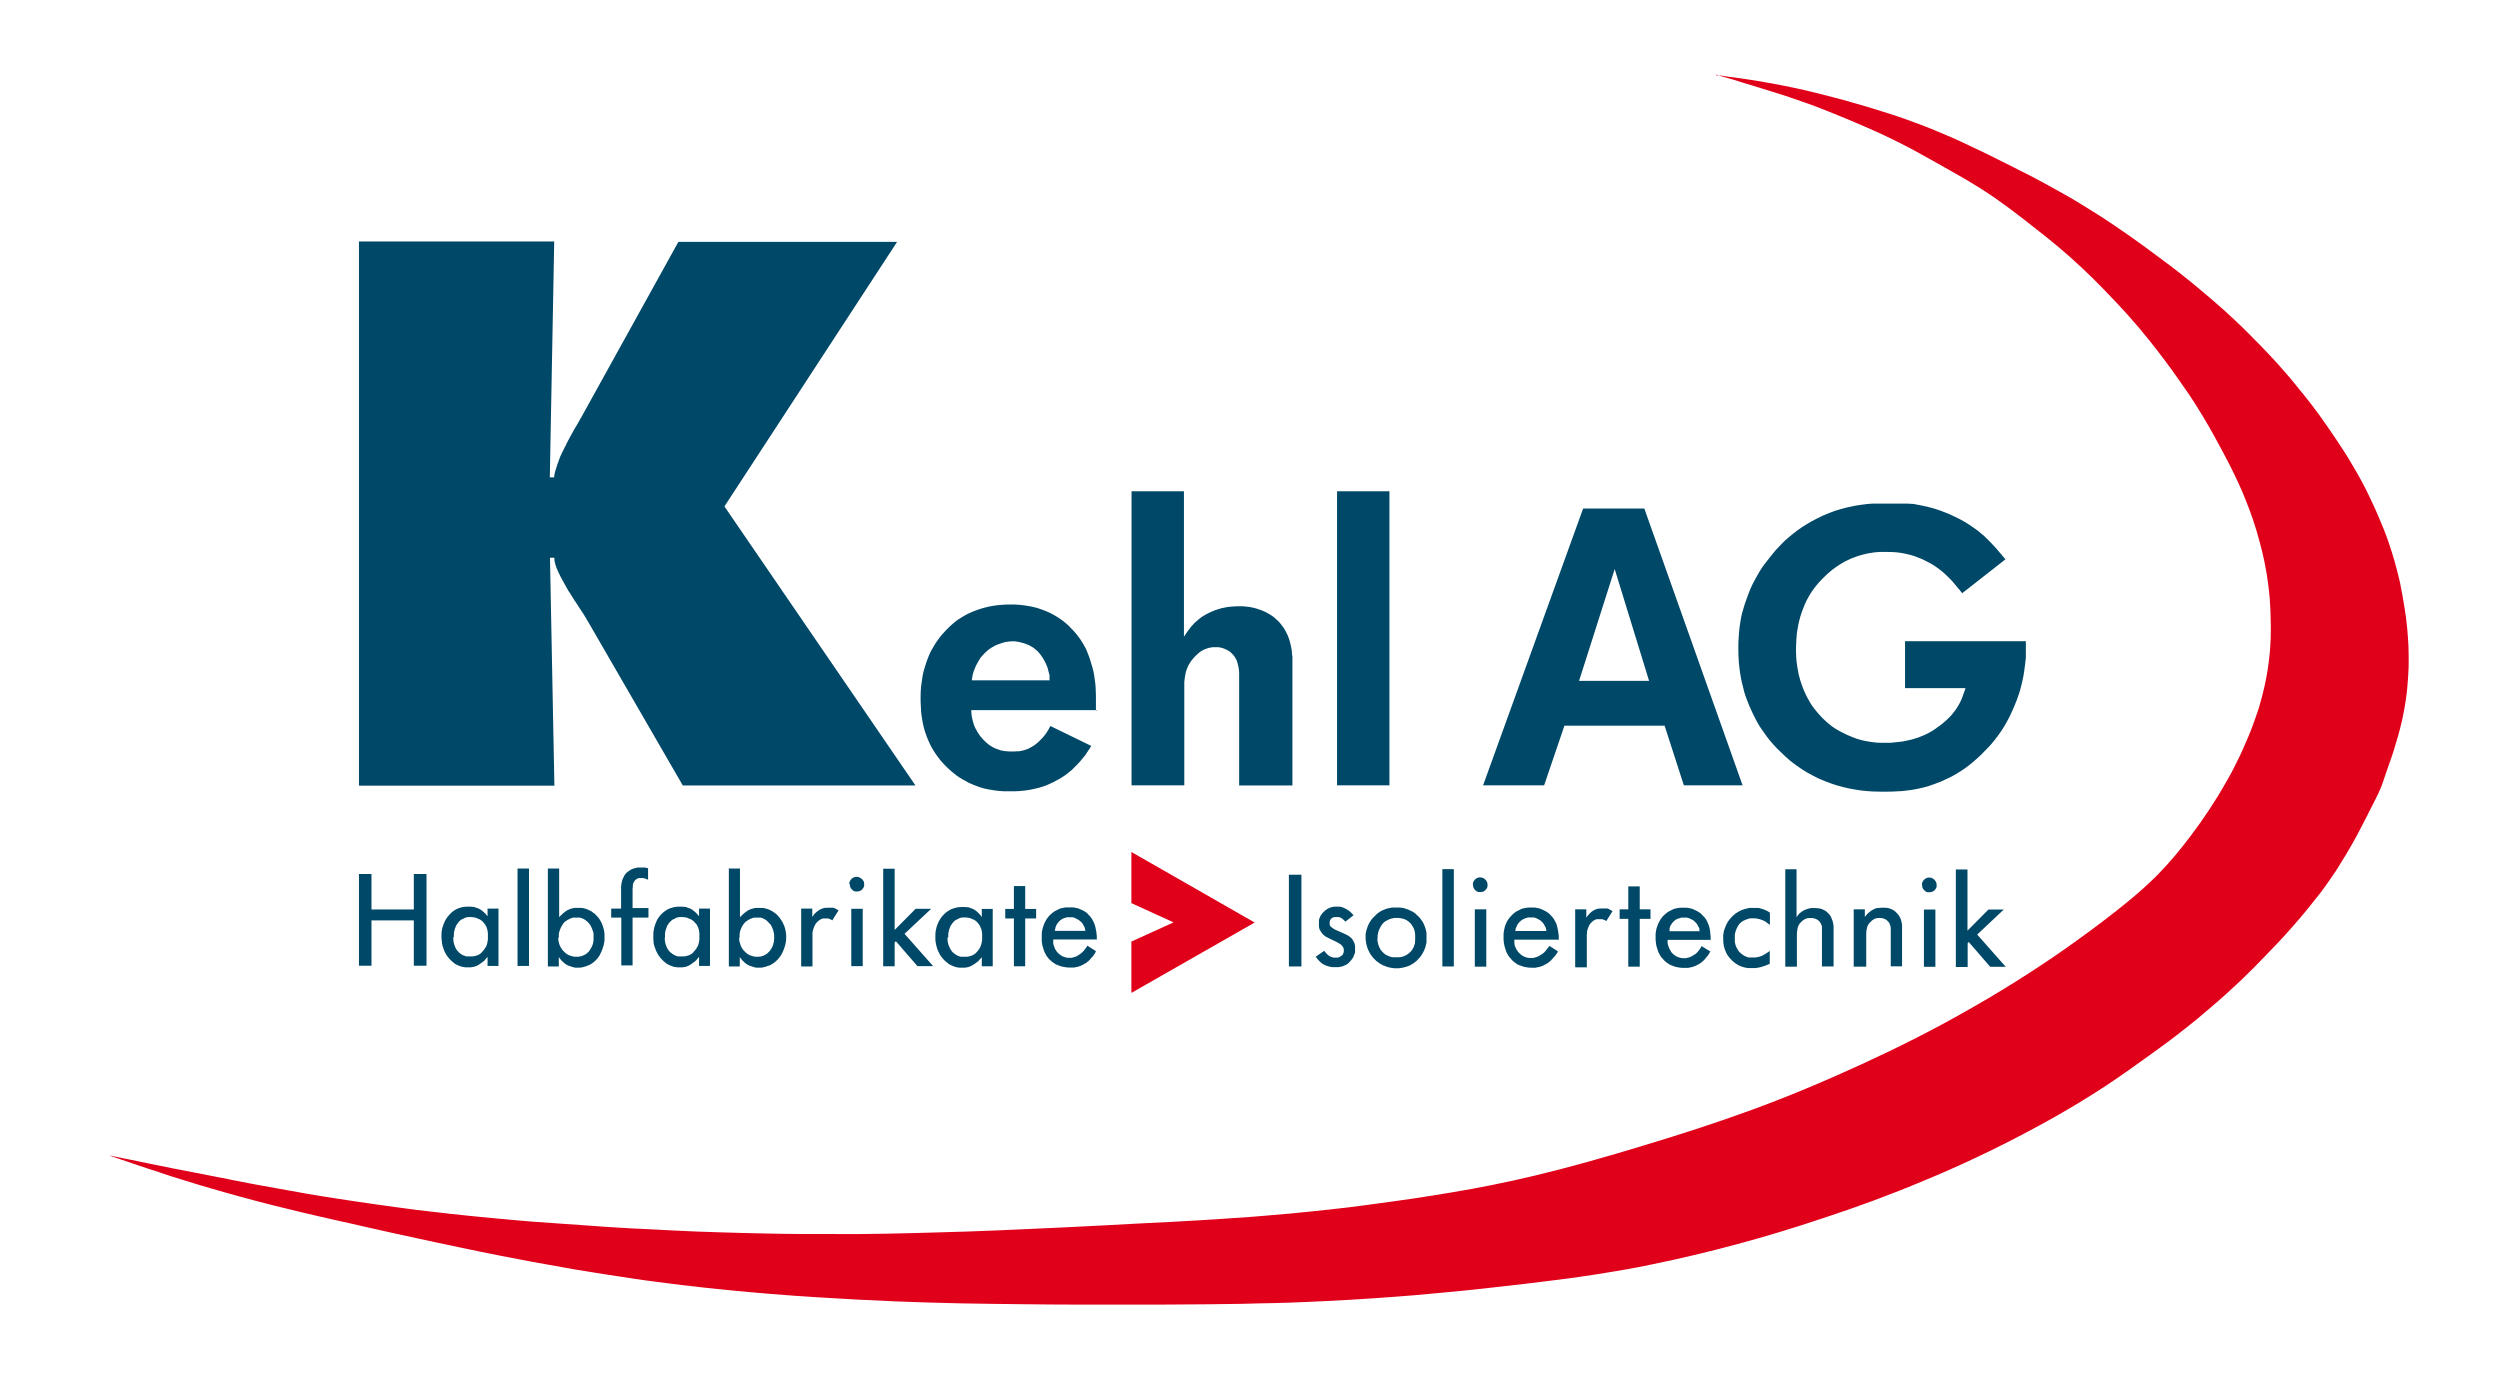 <?xml version="1.0" encoding="UTF-8"?> <svg xmlns="http://www.w3.org/2000/svg" id="Ebene_1" data-name="Ebene 1" viewBox="0 0 141.73 79.37"><path d="M20.35,44.52V13.69h11.07l-.25,13.37h.25s0-.02,0-.02v-.02s0-.02,0-.02c0,0,0-.02,0-.02,0,0,0-.02,0-.02,.02-.06,.03-.13,.04-.19,.02-.06,.03-.11,.05-.16,.02-.05,.03-.11,.05-.16,.01-.04,.03-.09,.04-.13,.02-.05,.04-.11,.06-.16,.03-.08,.05-.15,.08-.22,.02-.06,.05-.12,.08-.18,.02-.05,.05-.11,.08-.17,.02-.04,.04-.09,.07-.14,.03-.06,.05-.11,.09-.17,.03-.07,.06-.14,.1-.21,.03-.05,.05-.11,.09-.17,.03-.06,.06-.11,.09-.17,.02-.04,.05-.09,.08-.14,.03-.05,.06-.11,.09-.17,.03-.05,.07-.11,.1-.17,.03-.05,.05-.09,.09-.14,.03-.05,.05-.1,.08-.15,.02-.04,.04-.08,.07-.12,.02-.04,.04-.08,.06-.12,0,0,.01-.01,.02-.02,0,0,.01-.02,.01-.02,0,0,.01-.02,.02-.02,0,0,0-.01,0-.02,0,0,.01-.01,.01-.01,0-.01,0-.02,.01-.02l5.48-9.9h12.4l-9.79,15,10.83,15.82h-13.19l-5.39-9.32s-.01-.02-.02-.03c0,0-.01-.01-.02-.02,0,0,0-.01-.01-.02,0,0,0,0-.01-.02,0-.01,0-.02-.01-.02,0-.01,0-.02-.01-.03-.01-.02-.02-.03-.03-.04-.02-.04-.05-.08-.07-.12-.03-.05-.06-.1-.1-.16-.03-.05-.07-.1-.1-.15-.03-.04-.05-.09-.08-.12-.03-.05-.07-.1-.1-.16-.05-.07-.09-.14-.14-.21-.04-.05-.08-.11-.11-.17-.04-.06-.08-.12-.11-.17-.03-.05-.06-.1-.09-.15-.04-.05-.08-.11-.11-.17-.04-.07-.08-.14-.12-.21-.03-.06-.07-.12-.1-.18-.03-.06-.06-.12-.1-.18-.02-.05-.05-.1-.08-.15-.03-.06-.06-.12-.09-.18-.03-.06-.06-.12-.09-.19-.02-.05-.04-.11-.07-.16-.02-.05-.04-.11-.05-.16-.02-.04-.03-.09-.04-.14-.01-.04-.02-.09-.03-.14,0,0,0-.02,0-.03,0,0,0-.02,0-.03,0,0,0-.02,0-.02,0,0,0-.02,0-.02v-.02s0-.02,0-.02h-.25l.25,12.92h-11.07Zm39.15-5.96s0-.04,0-.05,0-.03,0-.05c0-.01,0-.03,0-.04,0-.01,0-.02,0-.04,0-.01,0-.03,0-.04,0-.01,0-.02,0-.03,0-.02,0-.04-.01-.06-.01-.05-.02-.1-.04-.15-.02-.07-.03-.14-.05-.21-.02-.07-.05-.13-.08-.2-.02-.05-.04-.1-.07-.15-.03-.06-.06-.12-.1-.19-.03-.05-.06-.1-.1-.15-.03-.04-.05-.09-.09-.12-.03-.04-.07-.08-.1-.12-.03-.03-.05-.06-.09-.09-.03-.03-.08-.06-.11-.09-.05-.04-.1-.08-.16-.11-.04-.03-.09-.05-.14-.08-.05-.03-.1-.05-.15-.06-.04-.02-.08-.03-.12-.05-.05-.02-.1-.03-.15-.04-.05-.02-.1-.03-.15-.04-.04,0-.08-.02-.12-.02-.04-.01-.08-.02-.12-.02-.03,0-.07,0-.1,0-.04,0-.09,0-.12,0-.06,0-.12,0-.18,.02-.05,0-.1,.01-.15,.02-.05,.01-.1,.02-.15,.04-.04,.01-.08,.02-.12,.04-.05,.02-.1,.03-.15,.05-.06,.03-.14,.05-.2,.09-.05,.03-.11,.06-.16,.09-.05,.03-.1,.07-.15,.1-.04,.03-.08,.06-.11,.09-.05,.04-.09,.08-.13,.12-.04,.05-.09,.09-.14,.15-.03,.04-.06,.08-.1,.12-.03,.04-.06,.09-.09,.14-.02,.04-.04,.08-.06,.11-.03,.05-.05,.09-.08,.14-.02,.05-.05,.1-.07,.15-.02,.04-.03,.09-.05,.13-.02,.04-.03,.09-.05,.13-.01,.03-.02,.07-.03,.1-.01,.05-.02,.09-.03,.13,0,.02,0,.04-.01,.06,0,.02,0,.03-.01,.05,0,.02,0,.04-.01,.05,0,.01,0,.03,0,.04,0,.02,0,.04,0,.05h4.45Zm2.72,1.7h-7.16s0,.05,.01,.08c0,.02,0,.04,0,.07,0,.02,0,.04,.01,.07,0,.02,0,.04,0,.05,0,.02,0,.04,.01,.06,.01,.07,.03,.14,.04,.2,.01,.05,.03,.11,.04,.16,.02,.06,.04,.11,.05,.16,.02,.04,.03,.08,.05,.12,.02,.05,.05,.1,.08,.15,.03,.07,.07,.12,.11,.19,.03,.05,.07,.1,.1,.15,.04,.05,.08,.1,.12,.14,.03,.04,.07,.08,.1,.11,.05,.04,.09,.08,.14,.13,.04,.04,.09,.07,.13,.11,.04,.03,.08,.05,.12,.08,.04,.02,.08,.05,.12,.07,.03,.02,.06,.04,.1,.05,.04,.02,.08,.04,.12,.05,.07,.03,.14,.05,.2,.07,.06,.02,.12,.03,.18,.04,.06,.01,.12,.02,.18,.02,.05,0,.1,.01,.15,.01h.31s.07,0,.11-.01c.03,0,.07,0,.1,0,.03,0,.05,0,.08-.01,.04,0,.07-.01,.1-.02,.05-.01,.11-.02,.16-.04,.04,0,.09-.03,.12-.04,.04-.02,.09-.03,.12-.05,.03-.02,.06-.03,.1-.05,.04-.02,.08-.04,.12-.07,.04-.02,.08-.04,.11-.07,.03-.02,.06-.04,.09-.07,.03-.02,.05-.04,.09-.07,.02-.02,.04-.04,.06-.06,.03-.02,.05-.05,.08-.08,.05-.04,.09-.09,.13-.13,.04-.04,.07-.08,.1-.12,.03-.04,.07-.08,.09-.12,.03-.03,.05-.07,.07-.1,.03-.04,.06-.09,.08-.13,.01-.02,.02-.03,.03-.05,0-.02,.01-.03,.02-.04,0-.02,.01-.03,.02-.04,0-.01,.01-.02,.02-.03,0-.02,.01-.03,.02-.04l2.32,1.13s-.01,.02-.02,.02c-.03,.04-.05,.09-.08,.13-.03,.04-.05,.09-.08,.12-.03,.04-.05,.09-.08,.12-.02,.03-.04,.07-.06,.1-.03,.03-.05,.06-.08,.1,0,0-.01,.01-.02,.02-.01,.02-.03,.04-.04,.05-.03,.04-.06,.08-.09,.11-.07,.09-.15,.18-.23,.26-.1,.11-.22,.22-.33,.33-.12,.1-.24,.19-.36,.29-.1,.07-.21,.14-.31,.2-.14,.08-.27,.15-.41,.22-.18,.08-.36,.17-.55,.23-.16,.05-.32,.1-.49,.13-.16,.04-.33,.07-.49,.09-.14,.02-.27,.03-.41,.04-.14,.01-.29,.01-.43,.01h-.25c-.1,0-.19,0-.29-.01-.12-.01-.25-.02-.38-.04-.12-.02-.25-.04-.37-.06-.1-.02-.2-.04-.3-.07-.12-.03-.24-.08-.36-.12-.15-.06-.29-.11-.43-.18-.12-.06-.23-.12-.35-.19-.11-.06-.22-.14-.33-.21-.09-.07-.17-.13-.25-.2-.1-.08-.2-.17-.29-.26-.11-.1-.21-.21-.31-.32-.08-.09-.16-.19-.23-.29-.08-.1-.15-.2-.21-.3-.05-.08-.1-.17-.15-.25-.06-.11-.11-.22-.16-.33-.08-.18-.15-.36-.21-.55-.05-.15-.09-.31-.12-.47-.03-.16-.06-.32-.08-.48-.02-.13-.03-.26-.03-.39-.01-.16-.02-.32-.02-.49s0-.33,.01-.49c.01-.14,.02-.28,.04-.41,.02-.14,.04-.27,.06-.41,.02-.11,.04-.21,.07-.32,.04-.14,.08-.26,.12-.39,.05-.16,.11-.31,.17-.46,.05-.13,.11-.25,.18-.37,.07-.12,.14-.24,.21-.35,.06-.09,.12-.18,.19-.27,.08-.11,.17-.22,.27-.32,.11-.12,.22-.24,.34-.35,.1-.1,.21-.18,.31-.27,.11-.09,.22-.16,.34-.23,.09-.06,.19-.11,.29-.17,.12-.06,.24-.12,.37-.17,.17-.07,.34-.13,.51-.18,.14-.04,.29-.08,.44-.11,.15-.03,.29-.05,.44-.07,.12-.01,.24-.02,.36-.03,.15-.01,.3-.01,.45-.01s.29,0,.43,.02c.12,.01,.23,.02,.35,.04,.12,.02,.23,.04,.35,.06,.09,.02,.18,.04,.28,.07,.11,.03,.22,.07,.33,.11,.16,.06,.32,.12,.47,.2,.12,.06,.25,.13,.37,.21,.12,.08,.24,.15,.35,.24,.09,.07,.17,.14,.26,.22,.1,.1,.2,.2,.29,.3,.1,.11,.21,.23,.3,.36,.08,.1,.15,.21,.21,.31,.07,.11,.13,.22,.19,.33,.04,.09,.09,.18,.12,.28,.05,.11,.09,.23,.13,.35,.06,.18,.11,.35,.16,.53,.04,.15,.07,.3,.09,.45,.02,.15,.04,.3,.06,.45,.01,.12,.02,.25,.02,.37,.01,.16,.01,.31,.01,.46,0,.05,0,.11,0,.16v.13s0,.09,0,.13v.11s0,.08,0,.11v.02Zm1.93,4.26V27.85h2.97v8.24s.01-.02,.02-.02c.03-.05,.07-.1,.1-.15,.03-.05,.06-.09,.09-.13,.03-.05,.06-.09,.1-.13,.03-.04,.05-.07,.08-.11,.03-.04,.07-.09,.11-.12,.06-.08,.13-.15,.21-.21,.06-.05,.12-.11,.19-.16,.06-.05,.13-.1,.2-.14,.06-.04,.11-.07,.17-.1,.07-.04,.15-.08,.22-.11,.11-.05,.23-.1,.35-.14,.1-.03,.19-.06,.29-.09,.1-.02,.21-.04,.3-.06,.08-.01,.17-.02,.25-.03,.1-.01,.21-.01,.31-.02h.29c.09,0,.17,.01,.25,.02,.08,0,.16,.02,.24,.03,.06,.01,.13,.03,.19,.04,.08,.02,.16,.04,.24,.07,.09,.03,.18,.06,.27,.1,.07,.03,.15,.06,.22,.1,.08,.04,.15,.08,.21,.12,.05,.03,.11,.07,.16,.11,.07,.05,.12,.1,.18,.16,.06,.05,.12,.1,.17,.16,.04,.05,.09,.1,.12,.15,.04,.05,.08,.1,.12,.16,.03,.04,.05,.09,.08,.13,.03,.06,.06,.11,.09,.17,.05,.1,.1,.21,.13,.31,.03,.09,.06,.18,.08,.28,.03,.09,.04,.18,.06,.28,.02,.08,.03,.15,.03,.23,0,.08,.02,.16,.03,.24,0,.02,0,.03,0,.04v.05s0,.03,0,.04c0,.02,0,.03,0,.04v.03s0,.03,0,.04v7.06h-3.02v-6.08s0-.06,0-.09v-.17s0-.1-.01-.14c0-.04,0-.08-.01-.12,0-.04-.01-.08-.02-.12,0-.03-.02-.06-.02-.09-.01-.04-.02-.08-.03-.12-.01-.04-.03-.09-.04-.13-.02-.04-.03-.08-.05-.11-.02-.04-.04-.07-.06-.1-.02-.03-.03-.05-.05-.08-.03-.03-.05-.06-.08-.09-.03-.03-.05-.05-.08-.08-.02-.02-.04-.04-.07-.06-.02-.02-.05-.04-.08-.05-.02-.01-.04-.03-.06-.04-.03-.01-.05-.03-.09-.04-.05-.03-.11-.05-.16-.07-.05-.02-.1-.03-.15-.04-.05-.01-.1-.02-.15-.02-.04,0-.08,0-.12,0-.05,0-.1,0-.15,0-.04,0-.09,.01-.13,.02-.04,0-.07,.01-.11,.02-.03,.01-.07,.02-.1,.03-.03,.01-.05,.02-.08,.03-.04,.01-.07,.03-.1,.04-.05,.03-.11,.05-.16,.09-.04,.03-.09,.05-.12,.09-.04,.03-.08,.06-.11,.1-.03,.03-.06,.05-.09,.08-.04,.04-.07,.08-.1,.11-.03,.04-.07,.08-.1,.12-.03,.03-.05,.07-.08,.11-.02,.03-.04,.07-.07,.11-.02,.03-.03,.06-.05,.09-.02,.04-.04,.08-.05,.12-.03,.06-.05,.12-.07,.18-.02,.05-.03,.11-.04,.16-.01,.05-.02,.1-.03,.16,0,.04-.02,.09-.02,.13,0,.05-.01,.11-.02,.16,0,.02,0,.03,0,.04,0,.01,0,.02,0,.03,0,.01,0,.02,0,.03,0,0,0,.02,0,.02,0,.01,0,.02,0,.03v5.73h-2.97Zm14.62,0h-2.97V27.85h2.97v16.67Zm14.72-5.92l-1.95-6.34-2.02,6.34h3.97Zm-9.41,5.92l5.67-15.69h3.47l5.57,15.69h-3.33l-1.09-3.38h-5.68l-1.15,3.38h-3.45Zm23.92-5.51v-2.66h6.85v.03c0,.05,0,.11,0,.17v.16s0,.1,0,.16c0,.04,0,.09,0,.13s0,.09,0,.13v.03s0,.06,0,.1c0,.06-.01,.13-.02,.19-.02,.16-.03,.32-.06,.49-.03,.22-.06,.43-.11,.64-.05,.21-.1,.42-.16,.63-.05,.16-.11,.33-.17,.49-.08,.21-.17,.41-.25,.6-.1,.23-.21,.45-.33,.66-.1,.18-.21,.36-.32,.52-.12,.17-.24,.34-.37,.5-.1,.13-.21,.25-.32,.37-.14,.15-.29,.3-.43,.44-.16,.15-.32,.3-.49,.44-.14,.12-.29,.23-.44,.34-.15,.1-.3,.2-.47,.3-.12,.07-.25,.15-.38,.21-.17,.08-.34,.16-.5,.23-.23,.09-.47,.18-.71,.26-.2,.06-.41,.11-.61,.15-.21,.04-.42,.08-.63,.1-.17,.02-.33,.04-.51,.04-.21,.02-.42,.02-.64,.02-.25,0-.5,0-.75-.01-.21-.01-.42-.03-.62-.05-.21-.03-.42-.06-.62-.1-.17-.03-.33-.07-.49-.11-.2-.05-.4-.11-.6-.18-.26-.09-.51-.19-.76-.3-.21-.1-.41-.21-.61-.32-.2-.11-.39-.24-.57-.37-.15-.1-.3-.22-.44-.33-.17-.15-.34-.3-.5-.46-.16-.15-.32-.31-.46-.47-.12-.14-.24-.28-.35-.43-.11-.15-.22-.3-.32-.45-.08-.12-.16-.25-.23-.38-.08-.16-.17-.32-.25-.49-.13-.27-.25-.55-.35-.83-.09-.23-.16-.48-.21-.72-.07-.24-.11-.49-.15-.73-.03-.2-.05-.4-.07-.6-.02-.25-.03-.5-.03-.75,0-.23,0-.45,.02-.68,.01-.19,.03-.37,.05-.56,.03-.19,.05-.37,.09-.56,.03-.15,.06-.29,.11-.43,.05-.18,.1-.36,.17-.54,.08-.22,.16-.44,.25-.66,.08-.18,.16-.35,.26-.52,.09-.17,.19-.34,.29-.51,.09-.14,.17-.27,.27-.39,.12-.16,.24-.31,.37-.47,.16-.21,.33-.4,.52-.59,.15-.16,.31-.31,.48-.45,.17-.14,.34-.28,.52-.41,.14-.1,.29-.2,.44-.29,.18-.12,.38-.22,.57-.32,.24-.13,.49-.24,.75-.34,.21-.09,.43-.16,.65-.22,.22-.06,.44-.12,.67-.16,.18-.04,.36-.07,.54-.09,.19-.03,.38-.05,.58-.06,.03,0,.06,0,.1,0h.02s.03,0,.04,0h.08s.08,0,.11,0c.04,0,.08,0,.11,0,.03,0,.06,0,.09,0h.93s.09,0,.13,0h.24s.09,0,.13,0c.04,0,.08,0,.12,.01,.03,0,.07,0,.1,0,.03,0,.06,0,.1,.01,.03,0,.05,0,.08,.01,.03,0,.07,.01,.1,.02,.08,.01,.15,.03,.23,.04,.06,.02,.13,.03,.19,.04,.06,.02,.12,.03,.19,.04,.05,.02,.1,.03,.15,.04,.06,.02,.13,.03,.19,.05,.1,.03,.21,.06,.31,.1,.09,.03,.17,.05,.25,.09,.09,.03,.17,.07,.26,.1,.07,.03,.13,.05,.2,.09,.08,.03,.16,.08,.24,.11,.1,.05,.2,.1,.3,.15,.09,.05,.17,.09,.25,.14,.08,.05,.16,.1,.24,.15,.06,.04,.13,.09,.19,.13,.08,.05,.15,.11,.23,.16,.11,.09,.22,.17,.32,.26,.09,.07,.17,.15,.25,.23,.08,.08,.16,.16,.24,.24,.06,.06,.12,.13,.19,.2,.08,.08,.15,.17,.22,.25,.03,.04,.07,.08,.1,.12,.03,.04,.06,.07,.09,.1,.03,.03,.05,.07,.08,.1,.03,.03,.05,.05,.07,.08,.02,.03,.05,.05,.07,.09,0,0,.01,0,.01,.01l-2.45,1.92s-.03-.04-.05-.06c-.01-.02-.03-.04-.04-.05-.02-.02-.03-.04-.04-.06-.01-.01-.02-.03-.04-.04-.01-.02-.03-.03-.04-.05-.12-.15-.24-.29-.36-.43-.11-.11-.22-.23-.34-.34-.11-.11-.23-.21-.36-.31-.1-.08-.21-.15-.31-.22-.13-.09-.27-.16-.41-.23-.16-.09-.33-.17-.5-.23-.14-.06-.29-.11-.44-.15-.15-.04-.3-.07-.45-.1-.12-.02-.24-.04-.37-.05-.15-.01-.31-.02-.46-.02-.15,0-.3,0-.44,0-.12,0-.25,.02-.37,.03-.12,.02-.24,.04-.36,.06-.1,.02-.19,.04-.29,.07-.12,.03-.23,.07-.35,.11-.16,.05-.31,.12-.46,.19-.13,.06-.25,.12-.37,.2-.12,.07-.24,.15-.35,.23-.09,.06-.18,.13-.26,.2-.11,.09-.21,.18-.31,.28-.13,.12-.25,.25-.37,.38-.1,.11-.19,.23-.28,.35-.09,.12-.17,.24-.24,.36-.06,.1-.11,.21-.17,.31-.07,.13-.12,.27-.17,.4-.07,.17-.13,.34-.18,.51-.04,.15-.08,.3-.11,.45-.03,.15-.05,.3-.08,.46-.01,.12-.02,.24-.03,.37-.01,.16-.01,.31-.02,.47,0,.16,0,.33,.01,.5,0,.14,.02,.28,.04,.42,.02,.14,.04,.28,.07,.42,.01,.11,.04,.22,.07,.32,.03,.14,.08,.27,.12,.4,.05,.14,.1,.28,.16,.41,.05,.11,.1,.23,.16,.34,.06,.11,.12,.22,.18,.32,.05,.09,.11,.17,.17,.25,.07,.1,.15,.19,.23,.29,.1,.11,.19,.22,.3,.33,.09,.09,.18,.17,.27,.25,.1,.08,.19,.16,.29,.23,.08,.06,.16,.11,.25,.16,.11,.07,.22,.13,.33,.18,.18,.09,.36,.18,.55,.25,.16,.07,.31,.11,.48,.16,.17,.04,.33,.08,.5,.1,.13,.02,.27,.04,.4,.05,.16,.01,.33,.01,.5,.01,.09,0,.17,0,.25,0,.06,0,.13-.01,.2-.02,.07,0,.14-.02,.21-.02,.06,0,.11-.02,.17-.02,.07,0,.14-.02,.21-.03,.09-.02,.19-.04,.28-.06,.08-.02,.16-.03,.24-.06,.08-.02,.15-.04,.23-.07,.06-.02,.12-.04,.18-.07,.07-.03,.15-.05,.22-.09,.08-.03,.15-.07,.23-.11,.06-.03,.12-.07,.18-.1,.06-.04,.12-.07,.17-.11,.05-.03,.1-.06,.14-.1,.06-.04,.11-.08,.17-.12,.11-.09,.22-.17,.33-.27,.09-.08,.17-.16,.25-.24,.08-.09,.15-.17,.22-.27,.06-.07,.11-.14,.16-.22,.06-.09,.11-.19,.17-.29,.03-.07,.06-.12,.09-.19,.02-.05,.04-.11,.06-.16,.02-.05,.04-.11,.06-.17,.02-.04,.03-.09,.05-.13,.02-.05,.03-.1,.05-.15,0,0,0-.02,0-.03h-3.35Z" style="fill: #004868;"></path><path d="M20.35,54.75v-5.2h.71v2.01h2.4v-2.01h.72v5.2h-.72v-2.57h-2.4v2.57h-.71Zm5.35-1.63v.02s0,.07,0,.11c0,.04,0,.07,.01,.11,0,.03,.01,.06,.02,.1,0,.03,.01,.05,.02,.08,.01,.03,.02,.07,.04,.1,.01,.03,.02,.06,.03,.09,.01,.02,.03,.04,.04,.07,.02,.02,.03,.04,.04,.06,.01,.02,.03,.04,.04,.05,.02,.02,.03,.04,.05,.05,.02,.03,.04,.05,.06,.06,.02,.02,.04,.04,.06,.05,.02,.02,.04,.03,.06,.04,.02,0,.03,.02,.05,.03,.02,.01,.04,.02,.07,.03,.03,.01,.05,.02,.09,.03,.02,.01,.04,.02,.07,.02,.02,0,.05,0,.07,0,.02,0,.04,0,.06,0,.03,0,.05,0,.08,0,.03,0,.07,0,.11,0,.03,0,.05,0,.09-.01,.03,0,.06-.01,.09-.02,.02,0,.04-.01,.07-.02,.03,0,.05-.02,.08-.03,.03-.01,.05-.03,.08-.04,.02-.01,.04-.03,.06-.04,.02-.02,.04-.03,.05-.05,.02-.01,.03-.03,.04-.04,.02-.02,.03-.04,.05-.06,.03-.03,.05-.05,.07-.08,.02-.03,.03-.05,.05-.08,.02-.03,.03-.05,.05-.08,.01-.02,.02-.04,.03-.06,.01-.03,.02-.05,.03-.09,.01-.03,.02-.06,.02-.09,0-.03,.01-.06,.02-.08,0-.03,0-.05,.01-.08,0-.02,0-.04,0-.06v-.08s0-.07,0-.11c0-.03,0-.06,0-.09,0-.03,0-.06-.01-.09,0-.03,0-.05-.01-.07,0-.03-.01-.06-.02-.09-.01-.03-.02-.07-.03-.1-.01-.03-.03-.05-.04-.08-.02-.03-.03-.05-.04-.08-.02-.01-.03-.03-.04-.05-.02-.02-.03-.04-.05-.06-.02-.02-.04-.05-.07-.08-.02-.02-.04-.04-.07-.05-.02-.02-.04-.04-.07-.05-.02-.01-.04-.02-.06-.03-.03-.01-.05-.02-.08-.03-.03-.02-.06-.03-.09-.04-.03,0-.05-.02-.08-.02-.03,0-.05-.01-.08-.01-.02,0-.04,0-.06-.01h-.12s-.05,0-.07,0c-.03,0-.06,0-.09,.01-.03,0-.06,.02-.09,.02-.02,0-.04,.02-.06,.03-.03,.01-.05,.02-.08,.04-.03,.01-.06,.03-.09,.04-.03,.02-.05,.03-.07,.05-.02,.02-.04,.04-.06,.06-.01,0-.03,.03-.04,.05-.02,.01-.03,.04-.05,.06-.02,.03-.04,.06-.06,.09-.02,.02-.03,.05-.04,.08-.01,.03-.02,.05-.03,.08-.01,.02-.02,.05-.03,.07,0,.03,0,.06-.02,.09,0,.03-.02,.05-.02,.08,0,.03,0,.05-.01,.07,0,.03,0,.05,0,.08,0,.02,0,.04,0,.06v.07Zm1.94-1.11v-.5h.62v3.25h-.62v-.52s-.01,.02-.02,.03c0,0-.01,.02-.02,.02,0,.01-.01,.02-.02,.02,0,.01-.01,.02-.01,.02,0,0-.02,.02-.02,.02-.01,.02-.03,.04-.05,.06-.02,.02-.03,.03-.04,.05-.02,0-.03,.03-.05,.04-.02,.01-.03,.02-.04,.03-.02,.01-.03,.03-.05,.04-.03,.01-.05,.03-.07,.05-.02,.02-.04,.03-.06,.04-.02,.02-.04,.03-.06,.04-.02,.01-.03,.01-.05,.03-.02,.01-.04,.02-.07,.03-.04,.02-.08,.03-.11,.04-.03,.01-.06,.02-.1,.02-.03,.01-.06,.01-.1,.02-.02,0-.05,0-.08,0-.03,0-.07,0-.1,0h-.05s-.06,0-.09,0c-.03,0-.07-.01-.11-.02-.03,0-.07,0-.1-.02-.03,0-.06-.02-.09-.03-.03-.01-.07-.02-.1-.04-.05-.02-.1-.04-.15-.07-.04-.02-.08-.05-.11-.08-.04-.03-.08-.06-.11-.09-.03-.03-.05-.05-.08-.08-.03-.03-.07-.06-.09-.1-.03-.03-.05-.06-.08-.1-.02-.03-.04-.06-.06-.09-.02-.03-.04-.06-.05-.09-.01-.03-.03-.05-.04-.08-.02-.03-.03-.06-.04-.09-.02-.06-.04-.12-.06-.18-.02-.05-.03-.1-.04-.15-.01-.05-.02-.1-.02-.16,0-.04-.01-.08-.02-.12v-.16s0-.1,0-.15c0-.04,0-.08,.01-.12,0-.04,.01-.08,.02-.12,0-.03,.01-.06,.02-.1,.01-.04,.02-.08,.04-.11,.01-.05,.03-.1,.05-.15,.02-.04,.04-.08,.05-.12,.02-.04,.04-.08,.07-.12,.02-.03,.04-.06,.06-.09,.03-.04,.05-.07,.08-.1,.03-.04,.06-.07,.09-.1,.03-.02,.05-.05,.08-.08,.03-.02,.06-.05,.09-.07,.02-.02,.05-.03,.07-.05,.03-.02,.06-.04,.1-.06,.04-.02,.08-.04,.11-.05,.03-.01,.06-.02,.09-.03,.03,0,.06-.02,.1-.03,.03,0,.05-.01,.08-.02,.03,0,.07,0,.1-.01,.03,0,.06-.01,.1-.01h.17s.04,0,.06,0c.03,0,.06,0,.09,.01,.03,0,.05,0,.08,0,.02,0,.04,.01,.06,.02,.02,0,.04,.01,.07,.02,.02,0,.03,.02,.05,.02,.02,0,.04,.02,.07,.02,.02,.01,.05,.02,.07,.03,.02,.01,.03,.02,.05,.03,.02,.01,.04,.02,.05,.03,.01,0,.03,.02,.04,.03,.02,.01,.03,.02,.05,.04,.02,0,.03,.03,.05,.04,.01,.01,.03,.02,.04,.03,.01,.02,.02,.03,.04,.04,0,.01,.02,.02,.03,.03,0,0,.02,.03,.03,.04,.01,.01,.02,.02,.03,.03,0,0,.01,.02,.02,.02,0,.01,.01,.02,.02,.03,0,0,.01,.02,.02,.02,0,0,.01,.02,.02,.03Zm2.35,2.75h-.65v-5.52h.65v5.52Zm1.66-1.62s0,.09,0,.12c0,.04,.01,.07,.02,.1,0,.03,.01,.06,.02,.1,0,.02,.01,.05,.02,.08,.01,.03,.03,.06,.04,.09,.02,.03,.03,.05,.04,.08,.01,.02,.02,.04,.04,.06,.01,.02,.03,.04,.04,.06,.01,.02,.02,.03,.04,.05,.02,.02,.03,.04,.05,.05,.02,.03,.05,.05,.08,.08,.02,.02,.05,.04,.07,.06,.03,.02,.05,.03,.08,.05,.02,0,.04,.02,.06,.03,.03,.01,.05,.02,.09,.03,.03,.01,.05,.02,.09,.03,.02,0,.05,.02,.07,.02,.03,0,.05,0,.08,.01,.02,0,.04,0,.06,0h.08s.08,0,.11-.01c.03,0,.06,0,.09-.02,.03,0,.06-.01,.09-.02,.02-.01,.04-.02,.07-.03,.03-.02,.05-.03,.08-.04,.03-.02,.05-.03,.08-.05,.02,0,.04-.03,.06-.05,.02-.02,.03-.03,.05-.05,.02,0,.03-.03,.04-.04,.02-.02,.03-.04,.04-.06,.02-.03,.04-.05,.05-.08,.02-.02,.03-.04,.04-.06,.02-.03,.03-.05,.04-.08,0-.02,.02-.04,.02-.05,.01-.03,.02-.05,.03-.08,0-.03,.01-.05,.02-.08,0-.02,0-.04,.01-.06,0-.03,0-.05,.01-.07,0-.02,0-.04,0-.05v-.07s0-.09,0-.13c0-.04,0-.08,0-.11,0-.04-.01-.08-.02-.11-.01-.03-.02-.06-.03-.09-.01-.03-.02-.07-.04-.1-.01-.04-.02-.07-.04-.1-.02-.02-.03-.05-.04-.08-.02-.03-.03-.05-.05-.07-.01-.02-.03-.04-.04-.05-.02-.02-.04-.04-.06-.07-.02-.02-.05-.04-.07-.06-.02-.02-.04-.04-.06-.05-.02-.02-.04-.03-.06-.04-.02,0-.03-.02-.05-.03-.02-.01-.04-.02-.07-.03-.02-.01-.05-.02-.08-.03-.02,0-.05-.01-.07-.02-.02,0-.04,0-.06,0-.02,0-.04,0-.06,0h-.1s-.04,0-.06,0c-.03,0-.05,0-.08,0-.03,0-.05,.01-.08,.02-.02,0-.04,.01-.06,.02-.02,.01-.05,.02-.07,.03-.03,.02-.07,.03-.1,.05-.03,.02-.05,.03-.08,.05-.03,.02-.05,.04-.08,.05-.02,.02-.04,.04-.05,.05-.02,.02-.04,.05-.06,.07-.02,.03-.04,.06-.06,.1-.02,.03-.03,.05-.05,.08-.02,.03-.03,.06-.04,.09-.01,.02-.02,.04-.03,.07-.01,.03-.02,.06-.03,.09-.01,.03-.02,.06-.03,.09,0,.03,0,.05-.01,.08,0,.03,0,.05,0,.08,0,.02,0,.04,0,.06,0,.03,0,.05,0,.08Zm-.6-3.9h.65v2.76s.02-.03,.03-.04c.01-.01,.02-.02,.03-.03,.01-.01,.02-.02,.03-.03,.01,0,.02-.02,.03-.02,.01-.01,.02-.02,.03-.03,.03-.03,.05-.05,.08-.08,.02-.02,.05-.04,.08-.06,.03-.02,.05-.04,.08-.06,.02-.01,.04-.03,.06-.04,.03-.02,.06-.03,.09-.04,.04-.02,.08-.04,.12-.05,.03,0,.07-.02,.11-.03,.04-.01,.07-.02,.11-.02,.03,0,.06,0,.09,0,.04,0,.08,0,.11,0h.15s.08,0,.12,.01c.04,.01,.08,.02,.12,.03,.03,.01,.06,.02,.09,.03,.04,.01,.08,.03,.11,.05,.04,.02,.09,.04,.13,.06,.04,.02,.07,.04,.1,.07,.03,.02,.06,.05,.1,.07,.03,.02,.05,.04,.07,.07,.03,.03,.06,.06,.09,.09,.03,.04,.06,.08,.1,.12,.02,.04,.04,.07,.07,.11,.02,.03,.04,.07,.06,.11,.02,.03,.03,.06,.04,.09,.02,.04,.03,.08,.04,.11,.02,.05,.04,.11,.05,.16,.01,.04,.02,.09,.03,.13,0,.05,.02,.09,.02,.14,0,.04,0,.07,0,.11v.14c0,.05,0,.1,0,.15,0,.04-.01,.08-.02,.12,0,.04-.02,.08-.02,.12-.01,.03-.02,.06-.03,.1-.02,.04-.03,.08-.04,.12-.02,.04-.03,.09-.05,.13-.02,.04-.03,.08-.05,.11-.02,.04-.03,.07-.05,.11-.02,.03-.03,.05-.05,.08-.02,.03-.04,.06-.07,.1-.03,.04-.06,.08-.1,.11-.03,.03-.06,.07-.09,.09-.03,.03-.07,.05-.1,.08-.03,.02-.05,.04-.09,.06-.04,.02-.07,.04-.11,.06-.04,.02-.09,.04-.13,.05-.04,.02-.08,.03-.12,.04-.04,.01-.08,.02-.11,.03-.03,.01-.07,.02-.1,.02-.04,0-.08,.01-.12,.01h-.11s-.06,0-.09,0c-.03,0-.06-.01-.09-.02-.02,0-.05-.01-.07-.02-.03,0-.06-.02-.09-.03-.04-.01-.09-.03-.13-.04-.03-.02-.07-.03-.1-.05-.03-.02-.07-.04-.1-.06-.03-.02-.05-.04-.07-.06-.03-.02-.06-.05-.09-.08-.02-.02-.04-.04-.05-.05-.02-.01-.03-.03-.04-.05-.01-.02-.03-.04-.04-.05-.01-.01-.02-.03-.03-.04-.02-.02-.03-.03-.04-.05v.53h-.62v-5.52Zm3.6,2.81v-.54h.56v-1.06s0-.04,0-.05v-.04s0-.03,0-.05c0-.04,0-.07,.01-.1,0-.03,0-.06,.01-.09,0-.03,0-.05,.01-.08,0-.02,.01-.04,.02-.07,0-.03,.02-.06,.02-.08,.01-.04,.03-.07,.04-.1,.02-.03,.03-.06,.04-.08,.01-.03,.03-.06,.04-.08,.02-.02,.03-.04,.04-.06,.02-.02,.04-.04,.06-.07,.02-.02,.04-.05,.07-.06,.02-.02,.04-.03,.06-.05,.02-.02,.04-.03,.06-.04,.02-.01,.04-.02,.05-.03,.02-.01,.04-.03,.07-.04,.03-.01,.05-.02,.08-.03,.02,0,.04-.02,.06-.02,.02,0,.04,0,.07-.02,.02,0,.03-.01,.05-.01,.02,0,.04-.01,.07-.02,.02,0,.05,0,.08,0,.02,0,.04,0,.06,0h.11s.04,0,.07,0c.02,0,.03,0,.05,0,.02,0,.03,0,.04,0,.01,0,.03,0,.04,.01,.01,0,.02,0,.03,0,.02,0,.03,.01,.04,.02,0,0,.01,0,.02,0,0,0,.01,0,.02,0,.01,.01,.03,.02,.04,.02v.65s-.01-.01-.02-.02c0,0-.01,0-.02,0,0,0-.01-.01-.02-.01t-.01,0s-.01,0-.02-.01c-.01,0-.02-.01-.03-.02,0,0-.02,0-.03-.01-.01,0-.02-.01-.03-.01,0,0-.02,0-.02,0-.01,0-.02-.01-.03-.01-.01,0-.02,0-.03-.01h-.03s-.02,0-.03,0h-.05s-.03,0-.04,0c-.01,0-.03,0-.04,0-.01,0-.02,0-.03,0-.01,0-.02,0-.03,0-.01,0-.02,0-.03,.01-.02,0-.03,0-.05,.01-.01,0-.02,.02-.04,.02-.01,0-.02,.02-.03,.02-.01,0-.02,.01-.03,.02-.01,.01-.02,.02-.03,.03-.01,.01-.03,.02-.04,.04,0,.01-.02,.02-.02,.03-.01,.01-.02,.03-.02,.04,0,.01-.01,.02-.02,.03,0,.01-.01,.03-.02,.04,0,.02-.02,.04-.02,.06,0,.02,0,.04,0,.05,0,.02,0,.04-.01,.05,0,.01,0,.03,0,.04,0,.02,0,.04,0,.05,0,.02,0,.04-.01,.06v.06s0,.03,0,.05v.04s0,.04,0,.05v.9h.9v.54h-.9v2.71h-.64v-2.71h-.56Zm3.04,1.07v.02s0,.07,0,.11c0,.04,0,.07,.01,.11,0,.03,.01,.06,.02,.1,0,.03,.01,.05,.02,.08,.01,.03,.02,.07,.04,.1,.01,.03,.02,.06,.03,.09,.02,.02,.03,.04,.04,.07,.02,.02,.03,.04,.04,.06,.01,.02,.03,.04,.04,.05,.02,.02,.03,.04,.05,.05,.02,.03,.04,.05,.07,.06,.02,.02,.04,.04,.06,.05,.02,.02,.04,.03,.06,.04,.02,0,.03,.02,.05,.03,.02,.01,.04,.02,.06,.03,.03,.01,.05,.02,.09,.03,.02,.01,.04,.02,.07,.02,.02,0,.05,0,.07,0,.02,0,.04,0,.06,0,.03,0,.05,0,.08,0,.04,0,.07,0,.11,0,.03,0,.06,0,.09-.01,.03,0,.06-.01,.09-.02,.02,0,.04-.01,.07-.02,.03,0,.05-.02,.08-.03,.03-.01,.05-.03,.08-.04,.02-.01,.04-.03,.06-.04,.02-.02,.04-.03,.05-.05,.02-.01,.03-.03,.04-.04,.02-.02,.03-.04,.05-.06,.03-.03,.05-.05,.07-.08,.02-.03,.04-.05,.05-.08,.02-.03,.03-.05,.05-.08,.01-.02,.02-.04,.03-.06,.01-.03,.02-.05,.03-.09,.01-.03,.02-.06,.02-.09,0-.03,.01-.06,.02-.08,0-.03,0-.05,.01-.08,0-.02,0-.04,0-.06v-.08s0-.07,0-.11c0-.03,0-.06,0-.09,0-.03,0-.06-.01-.09,0-.03,0-.05-.01-.07,0-.03-.01-.06-.02-.09-.01-.03-.02-.07-.03-.1-.01-.03-.03-.05-.04-.08-.02-.03-.03-.05-.04-.08-.01-.01-.03-.03-.04-.05-.02-.02-.04-.04-.06-.06-.02-.02-.04-.05-.07-.08-.02-.02-.04-.04-.07-.05-.02-.02-.04-.04-.07-.05-.02-.01-.04-.02-.06-.03-.03-.01-.05-.02-.08-.03-.03-.02-.06-.03-.09-.04-.03,0-.05-.02-.08-.02-.03,0-.05-.01-.08-.01-.02,0-.04,0-.06-.01h-.12s-.04,0-.07,0c-.03,0-.06,0-.09,.01-.03,0-.06,.02-.09,.02-.02,0-.04,.02-.06,.03-.03,.01-.05,.02-.08,.04-.03,.01-.06,.03-.09,.04-.03,.02-.05,.03-.07,.05-.02,.02-.04,.04-.06,.06-.02,0-.03,.03-.05,.05-.02,.01-.03,.04-.05,.06-.02,.03-.04,.06-.06,.09-.02,.02-.03,.05-.04,.08-.01,.03-.02,.05-.03,.08-.01,.02-.02,.05-.02,.07-.01,.03-.02,.06-.03,.09,0,.03-.02,.05-.02,.08,0,.03,0,.05-.01,.07,0,.03,0,.05,0,.08,0,.02,0,.04,0,.06v.07Zm1.94-1.11v-.5h.62v3.25h-.62v-.52s-.01,.02-.02,.03c0,0-.01,.02-.02,.02,0,.01-.01,.02-.02,.02,0,.01-.01,.02-.01,.02,0,0-.01,.02-.02,.02-.02,.02-.04,.04-.05,.06-.02,.02-.03,.03-.04,.05-.02,0-.03,.03-.05,.04-.01,.01-.03,.02-.04,.03-.02,.01-.04,.03-.05,.04-.03,.01-.05,.03-.07,.05-.02,.02-.04,.03-.06,.04-.02,.02-.04,.03-.06,.04-.02,.01-.03,.01-.05,.03-.02,.01-.04,.02-.06,.03-.04,.02-.08,.03-.11,.04-.03,.01-.07,.02-.1,.02-.03,.01-.06,.01-.09,.02-.03,0-.05,0-.08,0-.03,0-.06,0-.1,0h-.05s-.05,0-.09,0c-.03,0-.07-.01-.11-.02-.03,0-.07,0-.1-.02-.03,0-.06-.02-.09-.03-.03-.01-.07-.02-.1-.04-.05-.02-.1-.04-.15-.07-.04-.02-.08-.05-.11-.08-.04-.03-.08-.06-.11-.09-.03-.03-.05-.05-.08-.08-.03-.03-.06-.06-.09-.1-.03-.03-.05-.06-.08-.1-.02-.03-.04-.06-.06-.09-.02-.03-.04-.06-.05-.09-.01-.03-.03-.05-.04-.08-.02-.03-.03-.06-.04-.09-.02-.06-.04-.12-.07-.18-.01-.05-.03-.1-.04-.15-.01-.05-.02-.1-.02-.16,0-.04-.01-.08-.01-.12,0-.05,0-.1,0-.16,0-.05,0-.1,0-.15,0-.04,0-.08,.01-.12,0-.04,.01-.08,.02-.12,0-.03,.01-.06,.02-.1,0-.04,.02-.08,.03-.11,.02-.05,.03-.1,.05-.15,.02-.04,.04-.08,.05-.12,.02-.04,.04-.08,.06-.12,.02-.03,.04-.06,.06-.09,.03-.04,.05-.07,.08-.1,.03-.04,.06-.07,.09-.1,.03-.02,.05-.05,.09-.08,.03-.02,.05-.05,.09-.07,.02-.02,.05-.03,.07-.05,.03-.02,.06-.04,.1-.06,.04-.02,.08-.04,.11-.05,.03-.01,.06-.02,.09-.03,.03,0,.07-.02,.1-.03,.03,0,.05-.01,.08-.02,.03,0,.06,0,.1-.01,.03,0,.06-.01,.1-.01h.17s.04,0,.06,0c.03,0,.06,0,.09,.01,.03,0,.05,0,.08,0,.02,0,.04,.01,.06,.02,.02,0,.04,.01,.07,.02,.02,0,.03,.02,.05,.02,.02,0,.04,.02,.06,.02,.02,.01,.05,.02,.07,.03,.02,.01,.03,.02,.05,.03,.02,.01,.04,.02,.05,.03,.01,0,.03,.02,.04,.03,.02,.01,.03,.02,.05,.04,.02,0,.03,.03,.05,.04,.01,.01,.03,.02,.04,.03,.01,.02,.02,.03,.04,.04,0,.01,.02,.02,.03,.03,.01,0,.02,.03,.03,.04,.01,.01,.02,.02,.03,.03,0,0,.01,.02,.02,.02,0,.01,.01,.02,.02,.03,0,0,.01,.02,.02,.02,0,0,.01,.02,.02,.03Zm2.27,1.13s0,.09,.01,.12c0,.04,0,.07,.01,.1,0,.03,.02,.06,.03,.1,0,.02,.01,.05,.02,.08,0,.03,.02,.06,.04,.09,.01,.03,.02,.05,.03,.08,.01,.02,.03,.04,.04,.06,0,.02,.03,.04,.04,.06,.02,.02,.03,.03,.04,.05,.02,.02,.03,.04,.05,.05,.03,.03,.05,.05,.08,.08,.02,.02,.04,.04,.07,.06,.03,.02,.05,.03,.08,.05,.02,0,.04,.02,.06,.03,.03,.01,.06,.02,.09,.03,.03,.01,.05,.02,.09,.03,.02,0,.05,.02,.08,.02,.02,0,.05,0,.08,.01,.02,0,.04,0,.06,0h.08s.07,0,.1-.01c.03,0,.06,0,.09-.02,.03,0,.06-.01,.09-.02,.02-.01,.04-.02,.06-.03,.03-.02,.05-.03,.08-.04,.02-.02,.05-.03,.07-.05,.02,0,.04-.03,.06-.05,.02-.02,.04-.03,.05-.05,.01,0,.03-.03,.04-.04,.02-.02,.03-.04,.05-.06,.02-.03,.04-.05,.05-.08,.01-.02,.03-.04,.04-.06,.01-.03,.02-.05,.03-.08,.01-.02,.02-.04,.03-.05,0-.03,.02-.05,.02-.08,0-.03,.02-.05,.02-.08,0-.02,.01-.04,.02-.06,0-.03,0-.05,0-.07,0-.02,0-.04,.01-.05v-.07s0-.09,0-.13c0-.04,0-.08-.01-.11,0-.04-.01-.08-.02-.11,0-.03-.02-.06-.02-.09-.01-.03-.03-.07-.04-.1-.02-.04-.03-.07-.04-.1-.01-.02-.03-.05-.04-.08-.02-.03-.03-.05-.05-.07-.02-.02-.03-.04-.05-.05-.02-.02-.04-.04-.06-.07-.02-.02-.04-.04-.06-.06-.02-.02-.04-.04-.06-.05-.02-.02-.04-.03-.06-.04-.02,0-.03-.02-.05-.03-.02-.01-.04-.02-.06-.03-.03-.01-.05-.02-.08-.03-.02,0-.04-.01-.06-.02-.03,0-.05,0-.07,0-.02,0-.04,0-.06,0h-.1s-.04,0-.06,0c-.03,0-.05,0-.08,0-.02,0-.05,.01-.08,.02-.02,0-.04,.01-.05,.02-.03,.01-.05,.02-.08,.03-.03,.02-.06,.03-.1,.05-.03,.02-.05,.03-.08,.05-.03,.02-.05,.04-.08,.05-.02,.02-.04,.04-.05,.05-.02,.02-.04,.05-.06,.07-.03,.03-.05,.06-.07,.1-.02,.02-.03,.05-.05,.08-.02,.03-.03,.06-.04,.09,0,.02-.02,.04-.03,.07-.01,.03-.02,.06-.03,.09,0,.03-.02,.06-.02,.09,0,.03,0,.05-.01,.08,0,.03,0,.05,0,.08,0,.02,0,.04,0,.06v.08Zm-.6-3.9h.65v2.76s.03-.03,.04-.04c.01-.01,.02-.02,.03-.03,.01-.01,.02-.02,.03-.03,0,0,.01-.02,.02-.02,.01-.01,.02-.02,.03-.03,.03-.03,.06-.05,.09-.08,.03-.02,.05-.04,.08-.06,.03-.02,.05-.04,.08-.06,.02-.01,.04-.03,.06-.04,.03-.02,.06-.03,.09-.04,.04-.02,.08-.04,.12-.05,.04,0,.08-.02,.11-.03,.04-.01,.08-.02,.11-.02,.03,0,.06,0,.09,0,.03,0,.07,0,.11,0h.15s.08,0,.12,.01c.04,.01,.08,.02,.12,.03,.03,.01,.06,.02,.1,.03,.04,.01,.08,.03,.11,.05,.04,.02,.09,.04,.13,.06,.03,.02,.06,.04,.1,.07,.04,.02,.07,.05,.1,.07,.03,.02,.05,.04,.08,.07,.03,.03,.05,.06,.08,.09,.03,.04,.06,.08,.1,.12,.02,.04,.05,.07,.07,.11,.02,.03,.04,.07,.07,.11,.01,.03,.03,.06,.04,.09,.02,.04,.03,.08,.05,.11,.02,.05,.03,.11,.05,.16,.01,.04,.02,.09,.03,.13,0,.05,.02,.09,.02,.14,0,.04,.01,.07,.01,.11,0,.05,0,.1,0,.14,0,.05,0,.1-.01,.15,0,.04,0,.08-.02,.12,0,.04-.01,.08-.02,.12-.01,.03-.02,.06-.03,.1-.01,.04-.03,.08-.04,.12-.02,.04-.04,.09-.05,.13-.02,.04-.04,.08-.05,.11-.02,.04-.04,.07-.06,.11-.02,.03-.03,.05-.05,.08-.03,.03-.05,.06-.08,.1-.03,.04-.06,.08-.1,.11-.03,.03-.06,.07-.09,.09-.03,.03-.07,.05-.1,.08-.03,.02-.06,.04-.09,.06-.04,.02-.08,.04-.11,.06-.04,.02-.09,.04-.14,.05-.04,.02-.08,.03-.11,.04-.04,.01-.08,.02-.12,.03-.03,.01-.06,.02-.09,.02-.04,0-.08,.01-.12,.01h-.11s-.06,0-.09,0c-.03,0-.06-.01-.09-.02-.03,0-.05-.01-.08-.02-.03,0-.05-.02-.09-.03-.04-.01-.09-.03-.13-.04-.04-.02-.07-.03-.1-.05-.04-.02-.07-.04-.1-.06-.02-.02-.05-.04-.07-.06-.03-.02-.05-.05-.08-.08-.02-.02-.04-.04-.06-.05-.01-.01-.03-.03-.04-.05-.01-.02-.03-.04-.04-.05-.01-.01-.02-.03-.03-.04-.01-.02-.03-.03-.04-.05v.53h-.62v-5.52Zm4.12,5.52v-3.25h.63v.48s.02-.04,.03-.05c.01-.01,.02-.03,.03-.04,0-.02,.02-.03,.03-.04,0,0,.02-.02,.02-.03,.01-.02,.02-.03,.03-.04,.01-.01,.03-.02,.04-.03,.01-.01,.02-.02,.03-.03,.01-.01,.02-.02,.03-.03,.01,0,.02-.02,.03-.02,.01-.01,.03-.02,.04-.03,.01-.01,.03-.02,.04-.03,.01-.01,.03-.02,.04-.03,.01,0,.03-.02,.04-.02,.01-.01,.02-.02,.03-.02,.02,0,.03-.01,.04-.02,.02,0,.04-.02,.07-.02,.02-.01,.03-.02,.05-.02,.02,0,.04-.01,.05-.02,.02,0,.03,0,.05,0,.02,0,.04,0,.05,0,.02,0,.05-.01,.07-.01,.02,0,.04,0,.05,0h.06s.03,0,.05,0c.02,0,.04,0,.05,0,.02,0,.04,0,.05,0,.02,0,.03,0,.04,0,.02,0,.03,0,.05,0,.01,0,.02,.01,.04,.01,.01,0,.03,.01,.04,.02,.02,0,.03,.01,.04,.02,.01,0,.03,.01,.04,.02,.01,0,.02,.01,.04,.02,0,0,.02,.01,.03,.02,.01,0,.02,.01,.03,.02l.04,.02-.36,.57s-.03-.03-.05-.04c-.01,0-.02-.02-.03-.02-.01,0-.02,0-.03,0,0,0-.02-.01-.03-.02,0,0-.02,0-.02-.01-.01,0-.02,0-.03-.01-.01,0-.03-.01-.04-.01-.01,0-.03,0-.04,0-.02,0-.03,0-.04,0-.01,0-.02,0-.03,0h-.06s-.02,0-.03,0c-.02,0-.03,0-.05,0-.02,0-.03,0-.05,0-.01,0-.02,0-.03,.01-.02,0-.03,0-.05,.02-.02,0-.04,.02-.06,.03-.02,0-.04,.02-.05,.03-.02,.01-.03,.02-.05,.04-.02,0-.03,.02-.04,.03-.02,.02-.03,.03-.05,.05-.01,.01-.03,.03-.04,.04-.01,.02-.02,.03-.03,.04-.01,.01-.02,.03-.03,.05-.01,.01-.02,.03-.02,.04-.01,.02-.02,.03-.03,.05-.01,.03-.03,.07-.04,.1-.01,.03-.02,.05-.03,.09,0,.03-.01,.06-.02,.08,0,.03-.01,.05-.02,.08,0,.03,0,.06,0,.09,0,.02,0,.03,0,.05v.04s0,.03,0,.04v.03s0,.03,0,.04v1.65h-.64Zm2.73-4.63s0-.05,0-.08c0-.02,.01-.04,.02-.07,.01-.02,.02-.04,.03-.06,.01-.02,.02-.03,.03-.04,.01-.02,.03-.03,.04-.05,.02-.02,.04-.04,.06-.05,.02-.01,.04-.03,.06-.03,.02,0,.04-.02,.06-.03,.02,0,.04,0,.05-.01,.02,0,.04,0,.07,0,.03,0,.05,0,.08,.01,.02,0,.04,0,.06,.02,.02,0,.04,.01,.06,.03,.02,0,.03,.02,.05,.03,.02,0,.03,.03,.05,.04,.02,.02,.04,.04,.05,.06,.02,.02,.03,.04,.04,.06,0,.01,.02,.04,.02,.06,0,.02,.01,.03,.01,.05,0,.02,0,.04,0,.07,0,.03,0,.05,0,.08,0,.02-.01,.04-.02,.06,0,.02-.02,.04-.03,.06,0,.01-.02,.03-.03,.04-.01,.02-.03,.04-.04,.05-.02,.02-.04,.04-.06,.05-.02,.01-.04,.02-.06,.03-.02,0-.04,.02-.06,.02-.02,0-.04,0-.05,.01h-.09s-.03,0-.05,0c-.02,0-.04,0-.06-.02-.02,0-.04-.01-.06-.02-.01-.01-.03-.02-.04-.04-.02,0-.03-.03-.05-.04-.02-.02-.04-.04-.05-.06-.01-.02-.02-.04-.03-.06,0-.02-.02-.04-.02-.06,0-.02-.01-.03-.01-.05,0-.03,0-.05,0-.07Zm.76,1.39v3.25h-.65v-3.25h.65Zm1.16,3.25v-5.52h.65v3.47l1.19-1.2h.88l-1.51,1.42,1.62,1.83h-.89l-1.22-1.41-.07,.07v1.35h-.65Zm3.65-1.63v.02s0,.07,0,.11,0,.07,.01,.11c0,.03,.01,.06,.02,.1,0,.03,.02,.05,.02,.08,.01,.03,.03,.07,.04,.1,.02,.03,.03,.06,.04,.09,.01,.02,.02,.04,.04,.07,.01,.02,.03,.04,.04,.06,.01,.02,.02,.04,.03,.05,.02,.02,.04,.04,.05,.05,.02,.03,.04,.05,.07,.06,.02,.02,.04,.04,.06,.05,.02,.02,.04,.03,.06,.04,.02,0,.04,.02,.05,.03,.03,.01,.05,.02,.07,.03,.03,.01,.05,.02,.08,.03,.03,.01,.05,.02,.07,.02,.03,0,.05,0,.08,0,.02,0,.04,0,.06,0s.05,0,.08,0c.03,0,.07,0,.1,0,.03,0,.06,0,.09-.01,.03,0,.06-.01,.09-.02,.02,0,.05-.01,.07-.02,.03,0,.05-.02,.08-.03,.03-.01,.05-.03,.08-.04,.02-.01,.04-.03,.06-.04,.02-.02,.04-.03,.06-.05,.02-.01,.03-.03,.04-.04,.02-.02,.03-.04,.05-.06,.02-.03,.05-.05,.07-.08,.02-.03,.03-.05,.05-.08,.02-.03,.03-.05,.04-.08,.01-.02,.02-.04,.03-.06,.01-.03,.02-.05,.03-.09,0-.03,.02-.06,.02-.09,0-.03,.01-.06,.02-.08,0-.03,0-.05,.01-.08,0-.02,0-.04,0-.06v-.28s0-.06-.01-.09c0-.03,0-.05-.01-.07,0-.03-.02-.06-.02-.09-.01-.03-.02-.07-.04-.1-.01-.03-.02-.05-.03-.08-.02-.03-.03-.05-.04-.08-.02-.01-.03-.03-.04-.05-.02-.02-.03-.04-.05-.06-.02-.02-.04-.05-.07-.08-.02-.02-.04-.04-.06-.05-.03-.02-.05-.04-.08-.05-.02-.01-.04-.02-.06-.03-.02-.01-.05-.02-.08-.03-.03-.02-.06-.03-.09-.04-.02,0-.05-.02-.08-.02-.03,0-.05-.01-.08-.01-.02,0-.04,0-.06-.01h-.12s-.04,0-.06,0c-.03,0-.06,0-.09,.01-.03,0-.05,.02-.09,.02-.02,0-.04,.02-.06,.03-.03,.01-.05,.02-.08,.04-.03,.01-.06,.03-.09,.04-.03,.02-.05,.03-.07,.05l-.06,.06s-.03,.03-.04,.05c-.02,.01-.04,.04-.05,.06-.02,.03-.04,.06-.06,.09-.02,.02-.03,.05-.04,.08-.01,.03-.02,.05-.03,.08-.01,.02-.02,.05-.03,.07,0,.03-.02,.06-.02,.09,0,.03-.01,.05-.02,.08,0,.03-.01,.05-.01,.07,0,.03,0,.05,0,.08,0,.02,0,.04,0,.06v.07Zm1.94-1.11v-.5h.62v3.25h-.62v-.52s-.02,.02-.02,.03c0,0-.01,.02-.02,.02,0,.01-.01,.02-.02,.02,0,.01-.01,.02-.02,.02,0,0-.01,.02-.02,.02-.02,.02-.03,.04-.05,.06-.02,.02-.03,.03-.04,.05-.02,0-.03,.03-.05,.04-.01,.01-.03,.02-.04,.03-.02,.01-.03,.03-.05,.04-.03,.01-.05,.03-.07,.05-.02,.02-.04,.03-.07,.04-.02,.02-.04,.03-.06,.04-.02,.01-.03,.01-.05,.03-.02,.01-.05,.02-.07,.03-.03,.02-.07,.03-.11,.04-.03,.01-.06,.02-.09,.02-.03,.01-.07,.01-.1,.02-.03,0-.05,0-.08,0-.03,0-.06,0-.1,0h-.05s-.05,0-.08,0c-.04,0-.08-.01-.11-.02-.04,0-.08,0-.11-.02-.03,0-.05-.02-.09-.03-.03-.01-.06-.02-.1-.04-.05-.02-.1-.04-.15-.07-.04-.02-.08-.05-.11-.08-.04-.03-.08-.06-.11-.09-.03-.03-.06-.05-.09-.08-.03-.03-.06-.06-.09-.1-.03-.03-.05-.06-.08-.1-.02-.03-.04-.06-.06-.09-.02-.03-.04-.06-.05-.09,0-.03-.03-.05-.04-.08-.01-.03-.03-.06-.04-.09-.03-.06-.05-.12-.06-.18-.02-.05-.03-.1-.04-.15-.01-.05-.02-.1-.03-.16,0-.04-.01-.08-.01-.12,0-.05,0-.1,0-.16,0-.05,0-.1,0-.15,0-.04,0-.08,.01-.12,0-.04,.01-.08,.02-.12,.01-.03,.02-.06,.02-.1,.01-.04,.02-.08,.03-.11,.02-.05,.04-.1,.06-.15,.02-.04,.03-.08,.05-.12,.02-.04,.04-.08,.07-.12,.02-.03,.04-.06,.06-.09,.02-.04,.05-.07,.08-.1,.03-.04,.06-.07,.09-.1,.03-.03,.05-.05,.09-.08,.03-.02,.05-.05,.09-.07,.02-.02,.05-.03,.08-.05,.03-.02,.06-.04,.1-.06,.03-.02,.07-.04,.11-.05,.03-.01,.06-.02,.1-.03,.03,0,.06-.02,.1-.03,.03,0,.05-.01,.08-.02,.03,0,.07,0,.1-.01,.03,0,.06-.01,.1-.01h.17s.04,0,.07,0c.03,0,.05,0,.09,.01,.03,0,.05,0,.08,0,.02,0,.04,.01,.06,.02,.02,0,.04,.01,.06,.02,.02,0,.04,.02,.05,.02,.02,0,.04,.02,.06,.02,.02,.01,.04,.02,.07,.03,.02,.01,.04,.02,.05,.03,.02,.01,.03,.02,.05,.03,.02,0,.03,.02,.04,.03,.02,.01,.03,.02,.05,.04,.02,0,.03,.03,.05,.04,.01,.01,.02,.02,.03,.03,.02,.02,.03,.03,.04,.04,.01,.01,.02,.02,.03,.03,.01,0,.02,.03,.03,.04,0,.01,.02,.02,.03,.03,0,0,.01,.02,.02,.02,0,.01,.01,.02,.02,.03,0,0,0,.02,.01,.02,.01,0,.02,.02,.02,.03Zm1.33,.04v-.54h.49v-1.3h.64v1.3h.62v.54h-.62v2.71h-.64v-2.71h-.49Zm4.53,.68s0-.01,0-.02v-.02s-.01-.03-.01-.04c0-.01,0-.02,0-.02,0-.01,0-.02-.01-.03,0-.02,0-.03-.01-.04,0-.02-.02-.03-.02-.04,0-.01-.01-.02-.02-.03,0-.02-.01-.03-.02-.04-.01-.02-.02-.04-.03-.06,0-.02-.02-.03-.03-.05-.01-.01-.02-.02-.03-.04-.01-.01-.02-.02-.03-.03-.01-.02-.03-.03-.04-.04-.02-.02-.04-.04-.07-.06-.02-.02-.04-.03-.05-.04-.02,0-.04-.02-.06-.03-.02-.01-.03-.02-.05-.03-.02,0-.04-.02-.06-.03-.02,0-.04-.02-.06-.03-.02,0-.03-.01-.05-.02-.02,0-.04,0-.05-.01-.02,0-.03,0-.04,0-.02,0-.04,0-.06,0-.03,0-.05,0-.08,0-.02,0-.04,0-.06,0s-.04,0-.07,0c-.02,0-.03,0-.05,.01-.02,0-.04,.01-.06,.02-.03,0-.05,.02-.08,.02-.02,.01-.04,.02-.06,.03-.02,0-.04,.02-.06,.03-.01,0-.03,.02-.04,.03-.02,.02-.04,.03-.06,.04-.01,0-.03,.03-.04,.04-.01,.01-.02,.02-.03,.03-.01,.01-.02,.02-.03,.04-.01,0-.02,.01-.03,.03,0,0-.02,.03-.03,.04-.01,.02-.02,.04-.03,.05-.01,.02-.02,.03-.03,.05,0,.02-.01,.03-.02,.05,0,.01,0,.02-.01,.04-.01,.02-.02,.03-.02,.05,0,.01,0,.03-.01,.05,0,.01,0,.02-.01,.03,0,.01,0,.02,0,.03,0,.01,0,.02-.01,.03,0,.01,0,.02,0,.03h1.76Zm.68,.51h-2.49v.12s0,.05,0,.08c0,.02,.01,.05,.01,.07,0,.02,.01,.04,.02,.07,0,.02,.01,.03,.02,.05,0,.02,.02,.04,.02,.06,.01,.03,.02,.05,.03,.08,.01,.03,.03,.05,.04,.06,.01,.02,.03,.04,.04,.07,.02,.02,.03,.03,.04,.05,.02,.02,.03,.03,.05,.05,.02,.02,.03,.03,.05,.05,.02,.02,.03,.03,.05,.04,.02,.02,.04,.03,.05,.04,.02,0,.03,.01,.04,.03,.02,.01,.04,.02,.06,.03,.02,0,.04,.02,.07,.03,.02,0,.04,.01,.06,.02,.02,0,.04,.01,.06,.02,.02,0,.03,.01,.05,.01,.02,0,.04,0,.06,.01,.03,0,.05,0,.08,0h.06s.04,0,.07,0c.02,0,.03,0,.05-.01,.02,0,.04-.01,.06-.02,.03,0,.06-.01,.09-.02,.02,0,.04-.02,.06-.03,.03,0,.05-.02,.07-.03,.02-.01,.03-.02,.05-.03,.02-.02,.04-.03,.06-.04,.02-.01,.04-.03,.06-.04,.02,0,.04-.03,.05-.04,.02-.01,.04-.03,.05-.04,.01-.01,.03-.03,.04-.04,.02-.02,.03-.03,.05-.05,0-.02,.03-.03,.04-.05,.01-.01,.02-.03,.03-.04,.01-.01,.02-.03,.03-.04,.01-.01,.02-.02,.03-.03,0-.02,.02-.03,.03-.04,0,0,0-.02,.01-.02,0,0,.01-.01,.01-.02,0,0,.01,0,.01-.02,0,0,.01-.01,.01-.02,0,0,.01-.01,.01-.02l.49,.31s-.02,.04-.03,.07c-.02,.03-.03,.05-.04,.08-.02,.02-.03,.04-.04,.05-.01,.02-.03,.04-.04,.06-.01,.02-.02,.03-.03,.04-.02,.02-.03,.04-.05,.05-.02,.02-.04,.04-.06,.07-.01,.02-.03,.03-.04,.05-.02,.02-.03,.03-.05,.05-.01,.01-.03,.03-.04,.04-.02,.02-.04,.03-.05,.04-.02,.02-.03,.03-.05,.04-.02,.01-.03,.02-.04,.03-.02,.01-.03,.02-.05,.03-.01,.01-.03,.02-.04,.02-.02,.01-.03,.02-.05,.03-.03,.02-.06,.04-.1,.05-.03,.02-.05,.03-.08,.04-.03,.01-.06,.02-.09,.03-.02,0-.05,.02-.07,.02-.03,0-.06,.01-.09,.02-.03,0-.06,0-.09,.02-.03,0-.05,0-.08,0-.03,0-.05,0-.08,0h-.14s-.1,0-.15-.01c-.04,0-.08-.01-.12-.02-.04,0-.08-.02-.12-.02-.03-.01-.06-.02-.1-.03-.04-.02-.08-.03-.11-.04-.05-.02-.1-.04-.15-.06-.04-.02-.08-.05-.12-.08-.04-.02-.07-.05-.11-.08-.03-.02-.05-.05-.08-.07-.04-.03-.06-.06-.1-.1-.03-.04-.06-.08-.09-.11-.02-.03-.05-.07-.06-.1-.02-.04-.04-.08-.06-.11-.02-.03-.03-.07-.04-.09-.02-.04-.03-.08-.04-.12-.02-.05-.04-.11-.05-.16-.01-.05-.02-.09-.03-.14,0-.04-.02-.09-.02-.14,0-.04,0-.08,0-.11v-.14s0-.1,0-.15c0-.04,0-.08,.01-.12,0-.04,0-.08,.02-.12,0-.03,.01-.06,.02-.1,.01-.04,.02-.08,.04-.12,.01-.05,.03-.1,.05-.14,.02-.04,.03-.08,.05-.11,.02-.04,.04-.08,.06-.11,.02-.03,.03-.05,.05-.08,.03-.04,.05-.06,.08-.1,.03-.04,.06-.08,.1-.11,.03-.03,.05-.05,.09-.08,.03-.03,.06-.05,.1-.08,.03-.02,.05-.04,.08-.05,.03-.02,.07-.04,.1-.05,.05-.03,.11-.05,.16-.08,.04-.02,.09-.03,.14-.04,.04,0,.09-.02,.14-.03,.04,0,.08-.01,.12-.01,.05,0,.1,0,.15,0,.06,0,.12,0,.18,0,.05,0,.1,.01,.15,.02,.04,.01,.09,.02,.14,.03,.04,.01,.08,.02,.11,.04,.05,.02,.09,.04,.14,.06,.03,.02,.06,.03,.1,.05,.03,.02,.05,.03,.08,.05,.02,.02,.05,.04,.08,.05,.02,.02,.04,.03,.05,.05,.02,.02,.04,.04,.06,.07,.03,.03,.06,.06,.09,.09,.02,.03,.04,.05,.06,.08,.02,.03,.04,.06,.06,.09,.02,.03,.03,.05,.04,.08,.02,.03,.03,.06,.05,.09,.02,.05,.05,.11,.06,.17,.02,.05,.03,.1,.04,.15,.01,.05,.02,.1,.03,.15,.01,.04,.02,.08,.02,.13,0,.05,.01,.1,.02,.15,0,.02,0,.04,0,.06v.05s0,.03,0,.05v.09Zm10.87-3.67h.71v5.2h-.71v-5.2Zm3.66,2.3l-.46,.36-.09-.1s-.02-.01-.03-.02c0,0-.01-.01-.02-.02,0,0-.02-.01-.02-.02,0,0-.01,0-.02-.01,0,0-.02-.01-.02-.02-.01,0-.02-.01-.03-.02-.01,0-.02-.01-.03-.01-.01,0-.02-.01-.03-.02-.01,0-.02,0-.02,0-.01,0-.02,0-.03-.01-.01,0-.02,0-.03-.01-.01,0-.02,0-.03,0,0,0-.02,0-.02,0,0,0-.01,0-.02,0h-.08s-.02,0-.03,0h-.02s-.02,0-.03,0c0,0-.02,0-.04,.01-.01,0-.02,0-.03,0-.01,0-.02,0-.03,.01,0,0,0,.01-.02,.01-.01,0-.02,.01-.03,.02-.01,0-.02,.02-.03,.02,0,0-.01,.01-.02,.02,0,0-.02,.01-.02,.02,0,0-.01,.02-.01,.02-.01,0-.02,0-.02,.02,0,.01-.02,.03-.02,.04,0,.01,0,.02-.01,.04,0,.01,0,.02-.01,.04,0,0,0,.02,0,.03v.07s0,.02,0,.03c0,0,0,.01,0,.02,0,.01,0,.02,0,.02,0,0,0,.02,.01,.02,0,0,.01,.03,.02,.04,.01,0,.02,.02,.02,.03,0,0,.01,.02,.02,.02,0,0,.01,.01,.02,.02,.01,0,.02,.02,.03,.02,0,0,.02,.02,.03,.02,.01,.01,.02,.02,.03,.02,0,0,.02,.01,.03,.02,0,0,.01,.01,.02,.02,.01,0,.02,.02,.03,.02l.65,.29s.04,.02,.06,.03c.02,0,.04,.02,.05,.03,.02,.01,.03,.02,.05,.03,.02,0,.03,.02,.04,.03,.02,.01,.03,.02,.05,.03,.02,.02,.04,.04,.06,.06,.02,.02,.03,.03,.05,.05,.01,.02,.03,.04,.04,.06,0,.02,.02,.03,.03,.05,.01,.01,.02,.04,.03,.06,.02,.03,.03,.07,.04,.1,0,.03,.01,.05,.02,.08,0,.03,.01,.06,.01,.09v.07s0,.06,0,.09c0,.03,0,.06,0,.09,0,.02,0,.04,0,.07,0,.02-.01,.04-.02,.06,0,.02,0,.04-.02,.05,0,.02-.02,.04-.02,.06-.01,.02-.02,.05-.03,.07,0,.02-.02,.04-.03,.06-.01,.02-.02,.04-.03,.05,0,.02-.02,.03-.03,.04-.01,.02-.03,.04-.04,.05-.02,.03-.05,.06-.08,.09-.02,.03-.04,.05-.06,.07-.03,.02-.05,.04-.08,.06-.02,.02-.04,.03-.06,.04-.03,.02-.05,.03-.09,.04-.04,.02-.08,.04-.12,.05-.03,0-.07,.02-.1,.03-.04,0-.07,0-.11,.02-.03,0-.05,0-.09,0h-.11s-.1,0-.15,0c-.04,0-.08-.01-.13-.02-.04,0-.08-.02-.12-.03-.03-.01-.07-.02-.1-.03-.04-.02-.08-.04-.11-.05-.03-.01-.06-.04-.1-.05-.03-.02-.05-.04-.07-.05-.02-.02-.05-.04-.07-.06-.02-.02-.04-.03-.05-.05-.02-.02-.04-.04-.06-.06,0-.02-.03-.03-.04-.05-.01-.01-.02-.02-.03-.03,0-.02-.02-.03-.03-.04,0,0-.02-.02-.02-.03-.01-.01-.02-.02-.03-.04l.48-.34s.01,.02,.02,.03c0,0,.01,.02,.02,.03,0,0,.01,.02,.02,.02,0,.01,.01,.01,.02,.02,.01,.01,.02,.02,.02,.03,.02,.02,.03,.04,.05,.05,0,.02,.03,.03,.04,.04,.02,.02,.03,.03,.05,.04,.02,.01,.03,.02,.04,.03,.02,.01,.03,.02,.05,.03,.02,.01,.05,.02,.07,.03,.02,.01,.04,.02,.06,.02,.02,0,.04,.01,.07,.02,.02,0,.03,0,.05,0,.02,0,.04,0,.06,0h.03s.02,0,.03,0h.03s.01,0,.02,0h.03s.04-.01,.05-.02c.01,0,.03-.01,.04-.02,.02,0,.03-.02,.04-.02,.01,0,.02,0,.03-.02,.01-.01,.03-.02,.04-.03,0,0,.02-.02,.03-.02,0,0,0-.02,.02-.02,0,0,.01-.02,.02-.02,0-.01,0-.02,.02-.02,0-.01,0-.02,0-.03,.01-.01,.02-.03,.02-.04,0-.01,.01-.02,.01-.04,0,0,0-.02,.01-.04v-.03s0-.03,0-.04v-.06s0-.03-.01-.04c0-.02,0-.03-.01-.04,0-.02-.01-.03-.02-.04-.01,0-.02-.03-.03-.04-.01-.02-.02-.03-.03-.05-.01-.01-.03-.02-.04-.04-.01-.01-.02-.02-.04-.03-.01-.01-.02-.02-.03-.02-.02-.01-.03-.02-.04-.03-.01-.01-.03-.02-.04-.02,0-.01-.02-.02-.03-.02-.01,0-.02-.01-.03-.02-.01,0-.02,0-.03-.01-.01,0-.02-.01-.03-.02l-.48-.23s-.04-.03-.07-.04c-.02-.01-.04-.02-.06-.03-.02-.01-.04-.02-.05-.04-.02,0-.03-.02-.04-.03-.02-.01-.03-.03-.05-.04-.01-.01-.02-.02-.03-.03,0-.01-.02-.02-.03-.03,0-.01-.02-.02-.02-.03-.01,0-.02-.02-.02-.03,0-.01-.01-.02-.02-.03,0-.01-.02-.03-.03-.04,0,0-.01-.02-.02-.03,0-.01,0-.03-.02-.04,0-.01-.01-.02-.02-.03,0-.02-.01-.03-.01-.04-.01-.03-.02-.05-.02-.08,0-.01-.01-.04-.01-.06,0-.02,0-.04,0-.06v-.05s0-.04,0-.06c0-.03,0-.06,0-.1,0-.02,0-.05,0-.08,0-.02,.01-.05,.02-.08,0-.02,0-.04,.02-.05,.01-.03,.02-.05,.03-.07,0-.03,.03-.05,.04-.08,.02-.02,.03-.04,.04-.06,.02-.02,.03-.04,.05-.06,.01-.02,.03-.03,.04-.05,.02-.02,.04-.03,.06-.05,.02-.02,.04-.04,.06-.06,.02-.02,.04-.03,.06-.04,.02-.02,.04-.03,.06-.04,.02-.01,.04-.02,.05-.03,.02-.01,.05-.02,.07-.03,.02-.01,.05-.02,.08-.03,.02,0,.04,0,.06-.02,.02,0,.04-.01,.07-.01,.02,0,.03,0,.05-.01,.02,0,.04,0,.06,0,.03,0,.05,0,.08,0,.03,0,.05,0,.07,0s.05,0,.07,0c.02,0,.04,0,.06,0,.02,0,.04,.01,.07,.02,.02,0,.04,0,.06,.02,.02,0,.03,0,.05,.02,.02,0,.03,.01,.05,.02,.02,0,.03,.01,.04,.02,.01,0,.03,.02,.05,.02,.02,.01,.03,.02,.05,.03,.02,0,.03,.02,.04,.03,.01,0,.03,.02,.04,.02,.01,.01,.02,.02,.03,.02,0,0,.03,.02,.04,.03,.02,.02,.04,.03,.05,.04,0,0,.03,.02,.04,.04,.02,.01,.03,.02,.04,.04,0,.01,.02,.02,.03,.03,.01,.02,.02,.03,.04,.04l.03,.03Zm1.36,1.31s0,.07,0,.11c0,.03,0,.06,.02,.1,0,.03,.01,.07,.02,.09,0,.03,.01,.05,.02,.08,.01,.03,.02,.06,.03,.09,0,.01,.01,.02,.02,.03,0,.02,.02,.04,.03,.06,.01,.03,.03,.05,.04,.08,.02,.02,.03,.05,.06,.07,0,.02,.03,.03,.04,.05,.02,.02,.04,.04,.06,.06,.03,.02,.05,.04,.08,.07,.02,.02,.05,.03,.07,.04,.03,.02,.05,.03,.08,.04,.02,.01,.04,.02,.06,.03,.03,.01,.05,.02,.08,.03,.03,.01,.06,.02,.1,.03,.03,0,.05,0,.08,.01,.03,0,.06,0,.09,0h.06s.06,0,.09,0h.1s.05-.01,.08-.01c.03,0,.05-.01,.08-.02,.03,0,.05-.01,.07-.02,.03,0,.05-.02,.08-.03,.03-.01,.05-.03,.08-.04,.03-.01,.05-.02,.07-.04,.02-.02,.04-.03,.06-.04,.01-.02,.03-.03,.05-.04,.02-.02,.04-.03,.05-.05,.03-.03,.06-.05,.08-.09,.02-.03,.04-.05,.06-.08,.02-.03,.03-.05,.05-.09,.01-.02,.02-.04,.03-.07,.02-.03,.02-.06,.03-.09,0-.03,.02-.06,.03-.09,0-.02,0-.05,0-.08,0-.03,0-.05,.01-.08v-.06s0-.05,0-.08c0-.04,0-.09,0-.14,0-.03,0-.07-.01-.11,0-.04,0-.08-.02-.11,0-.03,0-.05-.02-.08,0-.04-.02-.07-.04-.11,0-.03-.03-.05-.04-.08-.01-.02-.02-.04-.04-.06,0-.02-.03-.04-.04-.07-.02-.02-.03-.03-.04-.05-.02-.02-.03-.04-.05-.05-.02-.02-.05-.04-.08-.07-.02-.02-.04-.03-.07-.05-.02-.02-.04-.03-.07-.04-.02-.01-.04-.02-.06-.03-.03-.01-.05-.02-.08-.03-.03,0-.06-.02-.09-.02-.03,0-.05-.01-.08-.02-.02,0-.05,0-.08-.01-.02,0-.04,0-.06,0h-.12s-.06,0-.08,0c-.04,0-.07,.01-.11,.02-.04,0-.08,.02-.11,.03-.03,0-.06,.02-.09,.03-.03,.02-.07,.03-.1,.05-.03,.02-.05,.03-.08,.04-.03,.01-.05,.03-.07,.05-.02,.02-.04,.03-.06,.05-.02,.01-.03,.03-.04,.04-.02,.02-.04,.04-.05,.07-.02,.02-.04,.04-.05,.07-.02,.02-.03,.04-.04,.06-.01,.02-.02,.04-.03,.07-.01,.02-.02,.04-.03,.05-.01,.02-.02,.05-.03,.07-.01,.04-.02,.08-.03,.11-.01,.03-.02,.06-.02,.09,0,.03-.01,.06-.02,.09,0,.03,0,.05,0,.08v.1Zm-.67-.08v-.02s0-.09,0-.13c0-.04,.01-.09,.02-.12,0-.04,.02-.09,.03-.12,0-.03,.01-.06,.03-.1,.01-.04,.03-.08,.04-.12,.02-.05,.04-.1,.07-.15,.02-.04,.04-.09,.07-.12,.03-.04,.05-.08,.08-.12,.03-.03,.05-.06,.08-.09,.03-.03,.07-.07,.1-.1,.04-.04,.08-.07,.11-.11,.03-.03,.07-.05,.1-.08,.04-.03,.07-.05,.11-.07,.03-.02,.06-.04,.09-.05,.04-.02,.08-.03,.12-.05,.05-.02,.11-.04,.16-.06,.04-.01,.09-.03,.14-.03,.05-.01,.1-.02,.15-.03,.04,0,.08,0,.11,0,.06,0,.1,0,.15,0,.05,0,.1,0,.15,0,.04,0,.08,0,.12,.01,.04,0,.08,.02,.12,.02,.03,.01,.06,.02,.1,.03,.04,.01,.08,.03,.12,.04,.06,.02,.11,.04,.16,.07,.05,.02,.09,.04,.13,.06,.04,.03,.08,.05,.12,.08,.03,.03,.07,.05,.09,.08,.04,.03,.08,.07,.11,.1,.04,.04,.08,.08,.11,.12,.03,.04,.06,.08,.08,.11,.03,.04,.05,.08,.08,.12,.02,.03,.03,.06,.05,.1,.01,.04,.04,.08,.05,.12,.02,.05,.03,.1,.05,.15,.01,.04,.02,.09,.03,.13,.01,.04,.02,.08,.02,.13,0,.04,0,.07,0,.11v.28s0,.08,0,.12c-.01,.04-.02,.08-.03,.12,0,.03-.01,.06-.02,.1-.01,.04-.03,.08-.04,.12-.02,.05-.04,.1-.06,.14-.02,.04-.04,.08-.06,.12-.02,.04-.05,.07-.07,.11-.02,.03-.04,.06-.06,.09-.03,.03-.05,.07-.09,.1-.04,.04-.08,.08-.11,.12-.03,.03-.07,.06-.1,.09-.04,.03-.08,.05-.11,.08-.03,.02-.06,.04-.09,.05-.04,.02-.08,.04-.12,.07-.05,.02-.11,.04-.17,.06-.04,.01-.09,.03-.14,.04-.05,.01-.1,.02-.15,.03-.04,0-.08,.01-.12,.02-.05,0-.1,0-.15,0h-.15s-.08-.01-.12-.02c-.04,0-.08,0-.12-.02-.03,0-.06-.02-.09-.02-.04-.01-.08-.02-.12-.04-.05-.02-.11-.04-.16-.06-.04-.02-.09-.04-.13-.07-.04-.02-.09-.05-.12-.08-.03-.02-.06-.04-.1-.07-.04-.03-.08-.06-.11-.1-.04-.03-.08-.07-.11-.11-.03-.03-.05-.07-.08-.1-.03-.04-.05-.07-.08-.11-.02-.03-.04-.07-.05-.09-.02-.04-.04-.08-.06-.12-.03-.06-.05-.12-.07-.18-.02-.05-.03-.1-.04-.15-.01-.05-.03-.1-.03-.16,0-.04-.01-.08-.02-.12,0-.04,0-.09,0-.13v-.02Zm5,1.67h-.65v-5.52h.65v5.52Zm1.08-4.63v-.08s.01-.04,.02-.07c.01-.02,.02-.04,.03-.06,.01-.02,.02-.03,.03-.04,0-.02,.03-.03,.04-.05,.02-.02,.04-.04,.06-.05,.02-.01,.04-.03,.06-.03,.02,0,.04-.02,.06-.03,.02,0,.03,0,.05-.01,.02,0,.04,0,.06,0,.03,0,.05,0,.08,.01,.02,0,.04,0,.07,.02,.02,0,.04,.01,.06,.03,.02,0,.03,.02,.04,.03,.02,0,.04,.03,.05,.04,.02,.02,.03,.04,.05,.06,.02,.02,.03,.04,.03,.06,.01,.01,.02,.04,.03,.06,0,.02,0,.03,.01,.05,0,.02,0,.04,0,.07,0,.03,0,.05,0,.08,0,.02-.01,.04-.02,.06,0,.02-.02,.04-.03,.06,0,.01-.02,.03-.03,.04-.02,.02-.03,.04-.04,.05-.02,.02-.04,.04-.06,.05-.02,.01-.03,.02-.05,.03-.02,0-.04,.02-.07,.02-.01,0-.03,0-.05,.01h-.1s-.03,0-.05,0c-.02,0-.04,0-.06-.02-.02,0-.04-.01-.06-.02-.01-.01-.03-.02-.04-.04-.02,0-.03-.03-.05-.04-.02-.02-.04-.04-.05-.06-.01-.02-.02-.04-.03-.06,0-.02-.02-.04-.02-.06,0-.02-.01-.03-.01-.05v-.07Zm.76,1.39v3.25h-.65v-3.25h.65Zm3.4,1.21s0-.01,0-.02v-.02s0-.03-.01-.04c0-.01,0-.02,0-.02,0-.01,0-.02-.01-.03,0-.02,0-.03-.01-.04,0-.02-.01-.03-.02-.04,0-.01-.01-.02-.02-.03,0-.02-.01-.03-.02-.04-.01-.02-.02-.04-.03-.06-.01-.02-.02-.03-.03-.05-.01-.01-.02-.02-.03-.04-.01-.01-.02-.02-.03-.03,0-.02-.02-.03-.04-.04-.02-.02-.04-.04-.06-.06-.02-.02-.04-.03-.05-.04-.02,0-.04-.02-.06-.03-.01-.01-.03-.02-.05-.03-.02,0-.04-.02-.06-.03-.02,0-.04-.02-.07-.03-.02,0-.04-.01-.05-.02-.02,0-.04,0-.06-.01,0,0-.03,0-.04,0-.02,0-.04,0-.05,0-.03,0-.05,0-.08,0-.02,0-.04,0-.07,0-.01,0-.04,0-.06,0-.02,0-.03,0-.05,.01-.02,0-.04,.01-.06,.02-.03,0-.05,.02-.08,.02-.02,.01-.04,.02-.06,.03-.02,0-.04,.02-.06,.03-.02,0-.03,.02-.05,.03-.02,.02-.04,.03-.06,.04-.01,0-.03,.02-.04,.04-.02,.01-.03,.02-.04,.03-.01,.01-.02,.02-.03,.04,0,0-.02,.01-.03,.03,0,0-.02,.03-.03,.04-.01,.02-.02,.04-.03,.05-.01,.02-.02,.03-.03,.05,0,.02-.02,.03-.02,.05,0,.01-.01,.02-.02,.04,0,.02-.01,.03-.02,.05,0,.01-.01,.03-.02,.05,0,.01,0,.02,0,.03,0,.01,0,.02-.01,.03,0,.01,0,.02,0,.03,0,.01,0,.02,0,.03h1.76Zm.69,.51h-2.5v.12s0,.05,.01,.08c0,.02,0,.05,0,.07,0,.02,.01,.04,.02,.07,0,.02,0,.03,.02,.05,0,.02,.02,.04,.02,.06,.01,.03,.03,.05,.04,.08,.01,.02,.02,.05,.04,.06,.01,.02,.03,.04,.04,.07,0,.02,.03,.03,.04,.05,.02,.02,.03,.04,.05,.05,.02,.02,.03,.03,.05,.05,.02,.02,.03,.03,.05,.04,.01,.02,.04,.03,.05,.04,.01,0,.03,.01,.04,.03,.02,.01,.04,.02,.06,.03,.02,0,.04,.02,.07,.03,.02,0,.04,.01,.06,.02,.02,0,.04,.01,.07,.02,.02,0,.03,.01,.05,.01,.02,0,.04,0,.06,.01,.03,0,.05,0,.08,0h.07s.04,0,.06,0c.02,0,.03,0,.05-.01,.02,0,.04-.01,.06-.02,.03,0,.06-.01,.09-.02,.02,0,.04-.02,.07-.03,.02,0,.04-.02,.07-.03,.02-.01,.03-.02,.05-.03,.02-.02,.04-.03,.06-.04,.02-.01,.04-.03,.07-.04,.02,0,.04-.03,.05-.04,.02-.01,.03-.03,.05-.04,.02-.01,.03-.03,.04-.04,.02-.02,.03-.03,.05-.05,.01-.02,.03-.03,.04-.05,.01-.01,.02-.03,.03-.04,0-.01,.02-.03,.03-.04,.01-.01,.02-.02,.03-.03,0-.02,.02-.03,.03-.04,0,0,.01-.02,.02-.02,0,0,0-.01,.01-.02,0,0,0,0,.01-.02,0,0,0-.01,.01-.02,0,0,.01-.01,.01-.02l.49,.31s-.02,.04-.03,.07c-.02,.03-.03,.05-.05,.08-.01,.02-.03,.04-.04,.05-.01,.02-.03,.04-.04,.06-.01,.02-.03,.03-.04,.04-.02,.02-.03,.04-.05,.05-.02,.02-.04,.04-.05,.07-.02,.02-.03,.03-.05,.05-.02,.02-.03,.03-.05,.05-.01,.01-.03,.03-.04,.04-.02,.02-.04,.03-.05,.04-.02,.02-.03,.03-.05,.04,0,.01-.03,.02-.04,.03-.02,.01-.03,.02-.05,.03-.01,.01-.03,.02-.04,.02-.02,.01-.03,.02-.05,.03-.03,.02-.07,.04-.1,.05-.03,.02-.05,.03-.09,.04-.03,.01-.05,.02-.09,.03-.02,0-.04,.02-.07,.02-.03,0-.06,.01-.09,.02-.03,0-.06,0-.09,.02-.03,0-.05,0-.07,0-.03,0-.06,0-.08,0h-.14s-.1,0-.14-.01c-.04,0-.08-.01-.12-.02-.04,0-.08-.02-.12-.02-.03-.01-.06-.02-.09-.03-.04-.02-.08-.03-.12-.04-.05-.02-.1-.04-.15-.06-.04-.02-.08-.05-.11-.08-.04-.02-.08-.05-.11-.08-.03-.02-.05-.05-.08-.07-.03-.03-.06-.07-.09-.1-.03-.04-.07-.08-.09-.11-.03-.03-.05-.07-.07-.1-.02-.04-.04-.08-.06-.11-.02-.03-.03-.07-.04-.09-.02-.04-.03-.08-.04-.12-.02-.05-.04-.11-.05-.16-.01-.05-.02-.09-.03-.14-.01-.04-.02-.09-.02-.14,0-.04-.01-.08-.01-.11v-.14s0-.1,0-.15c0-.04,0-.08,.01-.12,0-.04,.01-.08,.02-.12,0-.03,.01-.06,.02-.1,0-.04,.02-.08,.03-.12,.01-.05,.03-.1,.05-.14,.02-.04,.03-.08,.05-.11,.02-.04,.04-.08,.06-.11,.02-.03,.04-.05,.06-.08,.02-.04,.05-.07,.08-.1,.03-.04,.07-.08,.1-.11,.03-.03,.06-.05,.09-.08,.03-.03,.06-.05,.1-.08,.03-.02,.05-.04,.08-.05,.03-.02,.07-.04,.1-.05,.05-.03,.11-.05,.16-.08,.05-.02,.1-.03,.15-.04,.04,0,.09-.02,.14-.03,.04,0,.08-.01,.12-.01,.05,0,.1,0,.15,0,.06,0,.11,0,.17,0,.05,0,.1,.01,.15,.02,.05,.01,.09,.02,.14,.03,.04,.01,.07,.02,.11,.04,.05,.02,.09,.04,.13,.06,.03,.02,.07,.03,.1,.05,.03,.02,.05,.03,.08,.05,.03,.02,.05,.04,.08,.05,.02,.02,.04,.03,.06,.05,.02,.02,.04,.04,.07,.07,.03,.03,.05,.06,.08,.09,.02,.03,.04,.05,.07,.08,.02,.03,.04,.06,.06,.09,.02,.03,.03,.05,.04,.08,.02,.03,.03,.06,.05,.09,.03,.05,.05,.11,.06,.17,.02,.05,.03,.1,.04,.15,.01,.05,.02,.1,.03,.15,0,.04,.01,.08,.02,.13,0,.05,.01,.1,.02,.15,0,.02,0,.04,0,.06v.05s0,.03,0,.05c0,0,0,.03,0,.04v.05Zm.95,1.53v-3.25h.63v.48s.02-.04,.03-.05c0-.02,.02-.03,.03-.04,.01-.02,.02-.03,.03-.04,.01,0,.02-.02,.03-.03,.01-.02,.02-.03,.03-.04,0-.01,.02-.02,.03-.03,.01-.01,.02-.02,.03-.03,0-.01,.02-.02,.03-.03,0,0,.02-.02,.03-.02,0-.01,.02-.02,.03-.03,.02-.01,.03-.02,.04-.03,.02-.01,.03-.02,.04-.03,.01,0,.03-.02,.04-.02,.01-.01,.02-.02,.03-.02,.01,0,.03-.01,.04-.02,.02,0,.04-.02,.06-.02,.02-.01,.04-.02,.06-.02,.02,0,.04-.01,.06-.02,.01,0,.03,0,.04,0,.02,0,.04,0,.05,0,.03,0,.05-.01,.07-.01s.04,0,.06,0h.05s.03,0,.05,0c.01,0,.04,0,.06,0,.02,0,.03,0,.05,0,.02,0,.03,0,.04,0,.02,0,.03,0,.05,0,.01,0,.02,.01,.03,.01,.02,0,.03,.01,.04,.02,.02,0,.03,.01,.04,.02,.02,0,.03,.01,.04,.02,.02,0,.03,.01,.04,.02,.01,0,.02,.01,.03,.02,0,0,.02,.01,.04,.02l.04,.02-.36,.57s-.04-.03-.05-.04c0,0-.02-.02-.03-.02,0,0-.02,0-.02,0,0,0-.02-.01-.03-.02,0,0-.02,0-.03-.01,0,0-.02,0-.03-.01-.02,0-.03-.01-.05-.01-.01,0-.02,0-.04,0-.01,0-.03,0-.04,0-.01,0-.02,0-.03,0h-.06s-.02,0-.03,0c-.02,0-.03,0-.05,0-.01,0-.03,0-.04,0-.02,0-.03,0-.04,.01-.02,0-.03,0-.04,.02-.03,0-.05,.02-.07,.03-.02,0-.04,.02-.05,.03-.02,.01-.03,.02-.05,.04-.02,0-.03,.02-.04,.03-.02,.02-.03,.03-.04,.05-.02,.02-.03,.03-.04,.04-.01,.02-.02,.03-.03,.04,0,.01-.02,.03-.03,.05-.01,.01-.02,.03-.02,.04-.01,.02-.02,.03-.02,.05-.02,.03-.03,.07-.04,.1-.01,.03-.02,.05-.03,.09-.01,.03-.02,.06-.02,.08,0,.03,0,.05,0,.08,0,.03-.01,.06-.01,.09,0,.02,0,.03,0,.05v1.81h-.65Zm2.52-2.71v-.54h.49v-1.3h.65v1.3h.61v.54h-.61v2.71h-.65v-2.71h-.49Zm4.52,.68s0-.01,0-.02,0-.02,0-.02c0-.01,0-.03,0-.04,0-.01,0-.02,0-.02,0-.01,0-.02,0-.03,0-.02-.01-.03-.02-.04,0-.02,0-.03-.02-.04,0-.01-.01-.02-.02-.03,0-.02-.02-.03-.02-.04-.01-.02-.02-.04-.03-.06,0-.02-.02-.03-.03-.05-.01-.01-.02-.02-.03-.04,0-.01-.02-.02-.03-.03-.01-.02-.03-.03-.04-.04-.02-.02-.04-.04-.06-.06-.02-.02-.04-.03-.05-.04-.02,0-.04-.02-.06-.03-.02-.01-.03-.02-.05-.03-.02,0-.04-.02-.07-.03-.02,0-.04-.02-.06-.03-.02,0-.04-.01-.06-.02-.01,0-.03,0-.05-.01-.02,0-.03,0-.04,0-.02,0-.04,0-.05,0-.03,0-.05,0-.08,0s-.04,0-.07,0-.04,0-.06,0c-.02,0-.03,0-.05,.01-.02,0-.04,.01-.06,.02-.03,0-.05,.02-.08,.02-.02,.01-.04,.02-.07,.03-.02,0-.04,.02-.06,.03-.02,0-.03,.02-.04,.03-.02,.02-.04,.03-.06,.04-.01,0-.03,.02-.04,.04-.01,.01-.02,.02-.03,.03-.01,.01-.02,.02-.03,.04-.01,0-.02,.01-.03,.03,0,0-.02,.03-.03,.04,0,.02-.02,.04-.03,.05-.01,.02-.02,.03-.03,.05-.01,.02-.02,.03-.02,.05,0,.01,0,.02-.01,.04-.01,.02-.02,.03-.02,.05,0,.01,0,.03,0,.05,0,.01,0,.02,0,.03,0,.01,0,.02,0,.03,0,.01,0,.02,0,.03,0,.01-.01,.02-.01,.03h1.76Zm.69,.51h-2.49v.12s0,.05,0,.08c0,.02,.01,.05,.02,.07,0,.02,0,.04,.02,.07,0,.02,.01,.03,.02,.05,0,.02,.01,.04,.02,.06,0,.03,.02,.05,.04,.08,0,.02,.02,.05,.03,.06,.01,.02,.03,.04,.04,.07,.01,.02,.02,.03,.03,.05,.01,.02,.03,.03,.05,.05,.02,.02,.03,.03,.05,.05,.02,.02,.03,.03,.05,.04,.02,.02,.04,.03,.05,.04,.02,0,.03,.01,.04,.03,.02,.01,.04,.02,.06,.03,.02,0,.04,.02,.07,.03,.02,0,.04,.01,.06,.02,.02,0,.04,.01,.06,.02,.02,0,.04,.01,.06,.01,.02,0,.04,0,.06,.01,.03,0,.05,0,.08,0h.06s.04,0,.06,0c.02,0,.04,0,.05-.01,.02,0,.04-.01,.07-.02,.03,0,.06-.01,.09-.02,.02,0,.04-.02,.06-.03,.02,0,.05-.02,.07-.03,.02-.01,.03-.02,.05-.03,.02-.02,.04-.03,.07-.04,.02-.01,.04-.03,.06-.04,.02,0,.04-.03,.05-.04,.02-.01,.03-.03,.05-.04,.01-.01,.03-.03,.04-.04,.02-.02,.03-.03,.04-.05,.02-.02,.03-.03,.04-.05,.01-.01,.02-.03,.03-.04,0-.01,.02-.03,.03-.04,0-.01,.02-.02,.02-.03,.01-.02,.02-.03,.03-.04,0,0,0-.02,0-.02,0,0,.01-.01,.02-.02,0,0,0,0,.01-.02,0,0,0-.01,0-.02,0,0,0-.01,.01-.02l.5,.31s-.02,.04-.04,.07c-.01,.03-.03,.05-.04,.08-.02,.02-.03,.04-.04,.05-.01,.02-.03,.04-.04,.06-.01,.02-.02,.03-.04,.04-.01,.02-.03,.04-.04,.05-.01,.02-.04,.04-.05,.07-.02,.02-.03,.03-.05,.05-.02,.02-.03,.03-.05,.05-.02,.01-.03,.03-.04,.04-.02,.02-.04,.03-.05,.04-.02,.02-.04,.03-.05,.04-.02,.01-.03,.02-.04,.03-.02,.01-.03,.02-.05,.03-.01,0-.03,.02-.04,.02-.02,.01-.03,.02-.05,.03-.03,.02-.07,.04-.1,.05-.03,.02-.06,.03-.09,.04-.03,.01-.06,.02-.09,.03-.02,0-.05,.02-.07,.02-.03,0-.06,.01-.09,.02-.03,0-.06,0-.09,.02-.02,0-.05,0-.08,0-.03,0-.05,0-.08,0h-.14s-.1,0-.15-.01c-.04,0-.08-.01-.12-.02-.04,0-.08-.02-.12-.02-.03-.01-.07-.02-.1-.03-.04-.02-.08-.03-.11-.04-.05-.02-.1-.04-.15-.06-.04-.02-.08-.05-.12-.08-.04-.02-.07-.05-.11-.08-.03-.02-.05-.05-.08-.07-.03-.03-.07-.07-.09-.1-.03-.04-.07-.08-.1-.11-.02-.03-.04-.07-.06-.1-.02-.04-.04-.08-.06-.11-.02-.03-.03-.07-.04-.09-.02-.04-.03-.08-.04-.12-.02-.05-.04-.11-.05-.16-.02-.05-.02-.09-.03-.14,0-.04-.01-.09-.02-.14,0-.04,0-.08-.01-.11v-.14s0-.1,0-.15c0-.04,0-.08,.01-.12,0-.04,.01-.08,.02-.12,0-.03,.01-.06,.02-.1,.01-.04,.02-.08,.04-.12,.01-.05,.03-.1,.05-.14,.02-.04,.03-.08,.05-.11,.02-.04,.04-.08,.06-.11,.01-.03,.04-.05,.05-.08,.03-.04,.05-.07,.08-.1,.03-.04,.06-.08,.1-.11,.03-.03,.06-.05,.09-.08,.03-.03,.06-.05,.1-.08,.03-.02,.05-.04,.08-.05,.03-.02,.07-.04,.1-.05,.06-.03,.11-.05,.16-.08,.04-.02,.09-.03,.14-.04,.05,0,.09-.02,.14-.03,.04,0,.08-.01,.12-.01,.05,0,.1,0,.15,0,.06,0,.12,0,.18,0,.05,0,.1,.01,.15,.02,.05,.01,.09,.02,.14,.03,.04,.01,.08,.02,.11,.04,.04,.02,.09,.04,.13,.06,.04,.02,.07,.03,.1,.05,.03,.02,.05,.03,.08,.05,.03,.02,.05,.04,.08,.05,.02,.02,.04,.03,.06,.05,.02,.02,.04,.04,.06,.07,.03,.03,.06,.06,.09,.09,.02,.03,.04,.05,.07,.08,.02,.03,.04,.06,.06,.09,.02,.03,.03,.05,.04,.08,.02,.03,.03,.06,.04,.09,.03,.05,.05,.11,.07,.17,.02,.05,.03,.1,.04,.15,.01,.05,.02,.1,.03,.15,0,.04,.01,.08,.01,.13,0,.05,.01,.1,.02,.15v.06s0,.03,0,.05,0,.03,0,.05v.04s0,.03,0,.05Zm3.31-1.55v.71s0-.02-.02-.02c0,0-.01-.01-.02-.02,0,0-.01-.01-.02-.02,0,0-.01,0-.02,0,0,0-.01-.01-.02-.02-.03-.01-.05-.04-.08-.06-.02-.02-.04-.03-.07-.05-.02-.02-.05-.03-.07-.04-.02-.01-.04-.02-.06-.03-.03-.01-.05-.02-.08-.03-.04-.02-.07-.03-.11-.04-.03,0-.07-.02-.1-.02-.03-.01-.07-.02-.1-.02-.03,0-.05,0-.08-.01h-.1s-.05,0-.08,0c-.02,0-.05,0-.07,0-.02,0-.04,0-.07,.01-.02,0-.03,0-.05,.02-.02,0-.04,.01-.06,.02-.03,0-.07,.02-.1,.03-.03,.01-.05,.02-.08,.04-.03,0-.05,.03-.08,.04-.02,.01-.04,.02-.06,.04-.02,.02-.04,.03-.06,.05-.03,.02-.05,.05-.07,.07-.02,.02-.04,.04-.05,.07-.02,.02-.03,.05-.05,.08-.01,.02-.02,.04-.03,.06-.02,.03-.03,.06-.04,.08-.01,.03-.03,.07-.04,.11-.01,.03-.02,.06-.03,.1,0,.03-.01,.06-.02,.1,0,.02,0,.05,0,.08,0,.03,0,.06,0,.1v.11s0,.06,0,.09c0,.03,0,.05,.01,.09,0,.02,.01,.04,.02,.07,0,.03,.01,.05,.02,.08,.01,.04,.02,.07,.04,.1,.01,.03,.02,.05,.04,.08,.02,.03,.03,.05,.05,.08,0,.02,.03,.04,.04,.06,.02,.02,.04,.04,.06,.07,.02,.02,.04,.04,.07,.06,.02,.02,.04,.04,.06,.05,.02,.01,.04,.03,.06,.04,.02,.01,.04,.02,.05,.03,.02,.01,.05,.03,.07,.04,.02,.01,.04,.02,.07,.03,.02,0,.04,.02,.06,.02,.02,.01,.04,.02,.06,.02,.02,0,.03,0,.05,0,.02,0,.04,0,.06,0,.03,0,.06,0,.1,0h.08s.05,0,.08,0c.02,0,.04,0,.06-.01,.02,0,.05,0,.08-.02,.02,0,.03,0,.05,0,.02,0,.03-.01,.04-.01,0,0,.03,0,.04-.02,.01,0,.02,0,.03-.01,.02,0,.03,0,.04-.01,.02,0,.03-.02,.05-.02,.02,0,.03,0,.04-.02,.01,0,.03-.01,.04-.02,.01,0,.02-.02,.03-.02,.01,0,.03-.01,.04-.02,.02,0,.04-.02,.05-.03s.03-.02,.05-.03c.02-.01,.03-.02,.04-.03,0,0,.02-.02,.04-.02,.01-.01,.03-.02,.04-.03,0,0,0-.01,.02-.02,0,0,.01,0,.02-.01,0,0,.02-.02,.03-.02,0,0,0-.01,0-.02v.74s-.02,.01-.03,.02c-.01,0-.02,.01-.03,.01,0,0-.02,.01-.03,.02,0,0-.01,0-.02,.01,0,0-.02,0-.03,0-.03,.02-.05,.03-.08,.04-.02,0-.05,.01-.07,.03-.03,0-.05,.01-.08,.02-.01,0-.04,0-.05,.02-.03,0-.05,.01-.07,.02-.04,.01-.09,.02-.13,.03-.03,0-.07,0-.11,.02-.04,0-.07,0-.11,.01h-.09s-.07,0-.09,0h-.07s-.05,0-.08,0c-.04,0-.08,0-.11-.01-.04,0-.08-.01-.11-.02-.03,0-.06-.01-.09-.02-.03-.01-.07-.02-.1-.03-.05-.02-.1-.04-.15-.06-.04-.02-.08-.04-.12-.07-.04-.02-.08-.04-.11-.07-.03-.02-.06-.04-.09-.07-.04-.03-.07-.06-.1-.09-.04-.04-.08-.08-.11-.12-.03-.04-.06-.08-.09-.11-.03-.04-.05-.08-.08-.12-.02-.03-.04-.07-.05-.1-.02-.04-.04-.09-.05-.13-.02-.05-.04-.1-.05-.15-.02-.04-.03-.09-.03-.13-.01-.05-.02-.09-.02-.14,0-.04-.01-.08-.01-.11,0-.05,0-.09,0-.14v-.15s0-.09,.02-.13c0-.04,.01-.09,.02-.13,.01-.03,.02-.07,.03-.1,.02-.04,.03-.08,.05-.12,.02-.05,.03-.1,.06-.15,.02-.04,.04-.08,.06-.11,.02-.04,.04-.08,.07-.11,.02-.03,.04-.06,.06-.08,.03-.04,.06-.07,.09-.1,.03-.04,.07-.08,.11-.11,.03-.03,.06-.05,.09-.08,.03-.03,.06-.05,.1-.07,.03-.02,.05-.04,.08-.05,.04-.02,.08-.04,.11-.06,.03-.02,.07-.03,.1-.05,.03-.01,.05-.02,.09-.03,.03-.01,.05-.02,.09-.03,.02,0,.04-.01,.07-.02,.03,0,.05-.01,.09-.02,.03,0,.06-.01,.09-.02,.03,0,.05,0,.08,0,.03,0,.05,0,.08,0,.02,0,.04,0,.07,0,.03,0,.05,0,.08,0h.06s.03,0,.05,0c.01,0,.03,0,.05,0,.01,0,.02,0,.04,0,.02,0,.03,0,.04,.01,.03,0,.06,0,.08,.02,.03,0,.05,.01,.07,.02,.02,0,.04,.01,.07,.02,.02,0,.04,0,.05,.02,.02,.01,.04,.02,.06,.02,.02,.01,.03,.02,.05,.02,.01,0,.03,.01,.04,.02,0,0,.03,.01,.04,.02,.01,0,.02,.01,.03,.02,.02,0,.03,.01,.04,.02,.01,0,.02,.01,.03,.02,0,0,.01,.01,.02,.02,0,0,.02,0,.03,.01,0,0,.02,0,.02,.01,0,0,.02,0,.02,.02Zm.87,3.07v-5.52h.64v2.71s.01-.02,.02-.02c0-.01,.01-.02,.01-.02,0,0,.01,0,.02-.01,0,0,0-.01,0-.02,0-.01,.01-.02,.02-.02,.02-.03,.04-.05,.05-.07,.02-.02,.04-.04,.05-.05,.02-.02,.04-.03,.06-.05,.02,0,.04-.03,.05-.04,.02-.01,.04-.03,.07-.04,.03-.02,.05-.03,.08-.05,.03-.01,.05-.03,.07-.03,.03-.01,.05-.02,.08-.03,.02,0,.04-.01,.06-.02,.03-.01,.05-.02,.08-.02,.02,0,.05,0,.07-.02,.02,0,.04,0,.06,0,.02,0,.04,0,.06,0h.05s.04,0,.06,0h.1s.05,0,.08,.01c.03,0,.05,0,.08,.01,.02,0,.04,0,.06,.01,.03,0,.05,.02,.08,.02,.03,.01,.06,.03,.09,.04,.03,.01,.05,.03,.08,.04,.02,.01,.04,.03,.07,.04,.02,.02,.03,.03,.05,.04,.02,.02,.04,.04,.06,.06,.03,.02,.05,.04,.07,.07,.02,.02,.03,.04,.05,.06,.02,.02,.03,.04,.04,.06,.01,.02,.02,.04,.03,.06,.01,.02,.02,.05,.03,.07,.02,.04,.03,.09,.05,.13,.01,.04,.02,.08,.03,.11,0,.04,.01,.08,.02,.11,0,.03,0,.06,.01,.09,0,.03,0,.07,0,.11v.08s0,.04,0,.06v2.03h-.66v-2.11s0-.04,0-.06c0-.02,0-.03,0-.05,0-.02,0-.03,0-.05,0,0-.01-.03-.01-.04,0-.01-.01-.03-.02-.04,0-.02-.02-.04-.02-.06-.01-.01-.02-.03-.02-.04-.01-.01-.02-.03-.03-.04,0-.01-.02-.03-.02-.03-.01-.02-.02-.03-.03-.04-.02-.01-.03-.03-.04-.04-.02,0-.03-.02-.04-.03-.01-.01-.03-.02-.04-.03-.02,0-.03-.01-.04-.02-.02,0-.03-.02-.05-.02-.02,0-.04-.02-.07-.02-.02,0-.04-.01-.06-.02-.02,0-.04,0-.06-.01-.02,0-.03,0-.05,0h-.13s-.04,0-.05,.01c-.02,0-.04,0-.05,.01-.02,0-.03,0-.04,.01-.02,0-.04,0-.05,.02-.02,.01-.04,.02-.07,.03-.02,.01-.03,.02-.05,.03-.02,.01-.03,.02-.05,.04-.01,0-.03,.02-.04,.03-.02,.01-.03,.03-.04,.04-.02,.02-.03,.03-.05,.05-.01,.02-.03,.03-.04,.04-.01,.01-.02,.03-.03,.05,0,.01-.02,.03-.02,.04-.01,.02-.02,.03-.03,.05-.01,.03-.02,.06-.03,.09,0,.03-.01,.05-.02,.08,0,.03-.01,.05-.01,.08,0,.02,0,.04-.01,.06,0,.03,0,.05-.01,.08v.09s0,.02,0,.03v1.8h-.64Zm3.88,0v-3.25h.63v.43s.02-.02,.03-.03c0-.01,.02-.02,.02-.03,0-.01,.02-.02,.02-.03,0-.01,.01-.01,.02-.02,.01-.01,.02-.02,.03-.03,.02-.02,.03-.04,.05-.06,.02-.02,.03-.03,.05-.04,.02-.02,.03-.03,.05-.04,.01-.01,.03-.02,.04-.03,.02-.02,.03-.03,.05-.04,.02-.01,.04-.03,.07-.04,.02-.01,.04-.02,.05-.03,.02-.01,.04-.02,.06-.03,.02,0,.03-.01,.04-.02,.02-.01,.04-.02,.07-.02,.03-.01,.06-.02,.09-.02,.03,0,.06,0,.08,0,.03,0,.05,0,.08-.01h.06s.05,0,.08,0h.1s.05,0,.08,.01c.03,0,.05,0,.08,0,.02,0,.04,.01,.06,.02,.02,0,.05,.02,.07,.02,.03,.01,.06,.03,.1,.04,.03,.01,.05,.02,.08,.04,.02,.02,.05,.03,.07,.05,.02,.01,.04,.02,.05,.04,.02,.02,.04,.04,.06,.06,.02,.02,.05,.04,.07,.07,.02,.02,.03,.04,.05,.06,.02,.02,.03,.04,.04,.06,.01,.02,.02,.04,.03,.06,.01,.02,.03,.05,.04,.07,.02,.04,.03,.09,.04,.13,.01,.04,.02,.08,.03,.11,0,.04,.01,.08,.02,.11,0,.03,0,.06,0,.09,0,.03,0,.07,0,.11,0,.03,0,.05,0,.08v2.09h-.64v-1.97s0-.02,0-.03v-.1s0-.04,0-.06c0-.02,0-.03-.01-.05,0-.02,0-.03,0-.05,0,0,0-.03-.01-.04,0-.01-.01-.03-.02-.04,0-.02-.01-.04-.02-.06,0-.01-.01-.03-.02-.04,0-.01-.02-.03-.02-.04-.01-.01-.02-.03-.03-.03,0-.02-.02-.03-.03-.04-.01-.01-.03-.03-.04-.04-.01,0-.02-.02-.04-.03-.01-.01-.03-.02-.04-.03-.01,0-.02-.01-.03-.02-.02,0-.03-.02-.04-.02-.02,0-.05-.02-.07-.02-.02,0-.04-.01-.06-.02-.02,0-.04,0-.06-.01-.02,0-.03,0-.05,0h-.12s-.04,0-.06,.01c-.02,0-.03,0-.05,.01-.01,0-.03,0-.04,.01-.02,0-.03,0-.05,.02-.02,.01-.04,.02-.06,.03-.02,.01-.04,.02-.05,.03-.02,.01-.03,.02-.05,.04,0,0-.02,.02-.03,.03-.02,.01-.03,.03-.04,.04-.02,.02-.03,.03-.05,.05-.02,.02-.03,.03-.04,.04-.01,.01-.02,.03-.03,.05-.01,.01-.02,.03-.03,.04,0,.02-.02,.03-.02,.05-.02,.03-.03,.06-.03,.09,0,.03-.02,.05-.02,.08,0,.03-.01,.05-.02,.08,0,.02,0,.04,0,.06,0,.03-.01,.05-.01,.08v.09s0,.02,0,.03v1.8h-.65Zm3.87-4.63s0-.05,0-.08c0-.02,.01-.04,.02-.07,.01-.02,.02-.04,.03-.06,.01-.02,.02-.03,.03-.04,.01-.02,.03-.03,.04-.05,.02-.02,.04-.04,.06-.05,.02-.01,.04-.03,.06-.03,.02,0,.04-.02,.06-.03,.02,0,.03,0,.05-.01,.02,0,.05,0,.07,0,.03,0,.05,0,.08,.01,.02,0,.04,0,.06,.02,.02,0,.04,.01,.06,.03,.02,0,.03,.02,.04,.03,.02,0,.03,.03,.05,.04,.02,.02,.04,.04,.05,.06,.01,.02,.02,.04,.03,.06,.01,.01,.02,.04,.03,.06,0,.02,0,.03,.01,.05,0,.02,0,.04,0,.07,0,.03,0,.05,0,.08,0,.02,0,.04-.02,.06,0,.02-.02,.04-.03,.06,0,.02-.02,.03-.03,.04,0,.02-.03,.03-.04,.05-.02,.02-.04,.04-.06,.05-.02,.01-.04,.02-.06,.03-.02,0-.04,.02-.06,.02-.02,0-.03,0-.05,.01h-.1s-.03,0-.05,0c-.02,0-.04,0-.06-.02-.02,0-.04-.01-.06-.02-.02-.01-.03-.02-.04-.04-.02,0-.04-.03-.05-.04s-.03-.04-.05-.06c-.01-.02-.02-.04-.03-.06-.01-.02-.02-.04-.02-.06,0-.02-.01-.03-.01-.05,0-.03,0-.05,0-.07Zm.76,1.39v3.25h-.65v-3.25h.65Zm1.16,3.25v-5.52h.66v3.47l1.19-1.2h.87l-1.51,1.42,1.62,1.83h-.88l-1.22-1.41-.06,.07v1.35h-.66Z" style="fill: #004868;"></path><path d="M64.14,48.3l6.99,4-6.99,3.99v-2.91l2.39-1.09-2.39-1.09v-2.91Z" style="fill: #e1001a;"></path><path d="M97.26,4.22s.04,.02,.05,.02c.02,0,.03,0,.05,.01,.01,0,.03,.01,.04,.02,.01,0,.03,0,.04,.01,.02,0,.04,.01,.06,.02,.02,0,.03,0,.04,.01,.04,.01,.07,.02,.11,.03,.04,.01,.09,.03,.14,.04,.05,.02,.1,.03,.14,.04,.04,.01,.08,.02,.11,.03,.04,.02,.09,.03,.14,.04,.22,.07,.44,.14,.67,.21,.18,.05,.37,.11,.56,.17,.33,.1,.67,.21,1,.31,.56,.17,1.12,.35,1.67,.55,.62,.21,1.22,.44,1.83,.69,.65,.26,1.29,.53,1.93,.81,.74,.32,1.47,.67,2.19,1.04,.63,.32,1.24,.68,1.86,1.02,.7,.4,1.42,.79,2.11,1.22,.69,.42,1.35,.88,1.99,1.36,.49,.36,.97,.74,1.45,1.12,.44,.34,.87,.69,1.29,1.04,.9,.76,1.76,1.57,2.58,2.42,.43,.44,.85,.89,1.27,1.35,.45,.5,.89,1.02,1.31,1.55,.56,.7,1.1,1.42,1.61,2.15,.39,.55,.77,1.1,1.12,1.67,.42,.67,.81,1.36,1.18,2.05,.4,.73,.78,1.46,1.12,2.21,.3,.65,.56,1.33,.8,2.01,.15,.44,.28,.89,.4,1.34,.1,.37,.19,.75,.27,1.14,.08,.38,.14,.76,.19,1.15,.04,.31,.08,.62,.1,.92,.03,.39,.04,.78,.05,1.17,.01,.33,.01,.67,0,1-.01,.28-.03,.56-.05,.83-.03,.28-.06,.55-.1,.83-.03,.22-.07,.43-.11,.65-.05,.27-.11,.54-.18,.81-.05,.2-.1,.4-.16,.6-.04,.16-.09,.32-.15,.49-.05,.16-.11,.33-.17,.49-.04,.12-.09,.25-.14,.38-.06,.16-.12,.32-.19,.48-.15,.35-.3,.7-.46,1.05-.14,.29-.28,.57-.42,.85-.15,.28-.3,.56-.46,.83-.13,.22-.26,.44-.39,.66-.17,.26-.34,.54-.51,.8-.33,.5-.68,.99-1.04,1.47-.3,.4-.61,.79-.93,1.17-.28,.33-.57,.65-.88,.97-.8,.82-1.68,1.55-2.58,2.25-.97,.76-1.96,1.48-2.96,2.18-1.69,1.17-3.44,2.27-5.23,3.28-1.97,1.13-4,2.15-6.07,3.1-2.11,.97-4.25,1.87-6.43,2.66-1.96,.71-3.94,1.35-5.94,1.95-2.06,.63-4.13,1.22-6.22,1.72-1.56,.37-3.13,.69-4.72,.95-.69,.12-1.38,.22-2.07,.33-.69,.1-1.38,.2-2.08,.29-.55,.08-1.11,.15-1.66,.22-.7,.08-1.39,.16-2.09,.23-.79,.08-1.58,.16-2.37,.22-.65,.06-1.31,.11-1.98,.15-.66,.05-1.31,.09-1.98,.13-.53,.03-1.06,.06-1.59,.09-.66,.03-1.32,.07-1.98,.1-1.42,.08-2.84,.15-4.25,.22-1.19,.05-2.36,.11-3.55,.16-1.18,.05-2.36,.09-3.54,.12-.95,.03-1.89,.05-2.84,.07-1.01,.02-2.01,.03-3.01,.02h-1.76c-.68,0-1.37-.02-2.05-.03-.91-.02-1.82-.04-2.73-.07-.91-.03-1.82-.06-2.73-.11-.73-.04-1.46-.08-2.19-.11-.91-.05-1.82-.11-2.73-.18-.95-.07-1.9-.13-2.85-.2-.79-.07-1.57-.13-2.36-.21-.79-.08-1.58-.15-2.36-.24-.63-.07-1.26-.15-1.89-.22-.78-.1-1.57-.21-2.35-.32-.7-.1-1.39-.2-2.09-.31-.58-.09-1.15-.18-1.73-.28-.58-.1-1.16-.21-1.73-.31-.46-.08-.92-.17-1.38-.25-.57-.11-1.15-.22-1.73-.34-.51-.1-1.03-.2-1.54-.3-.43-.08-.86-.17-1.29-.25-.43-.09-.86-.17-1.28-.26-.34-.07-.68-.14-1.02-.21-.37-.07-.73-.15-1.09-.22-.06-.02-.13-.03-.19-.04,.07,.02,.13,.04,.19,.07,.13,.04,.26,.09,.39,.13,.33,.11,.65,.22,.97,.33,.43,.15,.87,.29,1.3,.43,.43,.15,.87,.29,1.3,.42,.35,.11,.7,.22,1.04,.32,.44,.13,.88,.26,1.31,.38,.64,.18,1.29,.36,1.94,.53,.54,.14,1.08,.28,1.63,.41,.54,.14,1.09,.26,1.63,.39,.44,.1,.88,.2,1.31,.3,.55,.12,1.09,.24,1.64,.37,.94,.21,1.87,.42,2.81,.62,.78,.17,1.56,.34,2.34,.5,.78,.16,1.56,.33,2.34,.48,.63,.12,1.25,.24,1.88,.36,.79,.14,1.57,.28,2.35,.42,1.1,.18,2.2,.36,3.31,.52,.92,.14,1.84,.25,2.77,.37,.93,.11,1.85,.21,2.78,.3,.74,.07,1.48,.14,2.22,.2,.93,.08,1.86,.14,2.79,.2,1.46,.09,2.93,.17,4.39,.23,1.22,.05,2.45,.08,3.67,.11,1.22,.02,2.45,.04,3.67,.05,.98,.01,1.96,.02,2.94,.02,1.22,0,2.45,0,3.67,0,.83,0,1.66,0,2.5-.01,.69,0,1.38-.01,2.08-.02,.69,0,1.38-.02,2.08-.04,.55,0,1.1-.03,1.66-.04,.69-.03,1.38-.05,2.08-.09,.91-.04,1.83-.1,2.74-.16,.76-.05,1.52-.11,2.28-.17,.76-.07,1.52-.14,2.28-.21,.61-.06,1.22-.12,1.82-.19,.76-.09,1.52-.17,2.28-.26,.57-.07,1.14-.14,1.7-.21,.47-.06,.94-.12,1.41-.19,.47-.07,.94-.14,1.41-.22,.37-.06,.75-.12,1.13-.19,.46-.08,.93-.17,1.4-.27,3.27-.67,6.49-1.54,9.65-2.6,1.97-.64,3.92-1.36,5.82-2.16,2.01-.83,3.97-1.76,5.89-2.78,1.74-.92,3.44-1.92,5.06-3.03,.41-.28,.82-.57,1.22-.86,.4-.29,.81-.57,1.21-.87,.32-.23,.64-.47,.95-.71,.39-.3,.78-.61,1.16-.92,.38-.32,.76-.64,1.14-.97,.31-.27,.62-.55,.92-.83,.31-.28,.61-.57,.9-.86,.24-.23,.47-.47,.7-.71,.29-.3,.58-.6,.87-.9,.33-.35,.65-.7,.96-1.06,.26-.3,.52-.6,.77-.91,.25-.31,.5-.62,.74-.93,.19-.25,.37-.51,.55-.77,.23-.32,.45-.66,.65-1,.2-.31,.38-.62,.56-.94,.15-.26,.29-.52,.43-.79,.14-.27,.28-.54,.42-.81,.11-.22,.21-.44,.33-.65,.13-.27,.28-.54,.4-.82,.15-.33,.25-.68,.37-1.03,.1-.29,.2-.57,.3-.85,.1-.29,.19-.58,.27-.87,.07-.23,.14-.46,.2-.7,.07-.29,.15-.58,.2-.88,.1-.48,.17-.96,.22-1.44,.04-.41,.06-.81,.08-1.22,.01-.41,0-.81-.01-1.22-.02-.32-.04-.65-.07-.97-.04-.41-.09-.81-.16-1.22-.07-.47-.16-.93-.25-1.39-.09-.38-.18-.76-.29-1.14-.11-.38-.22-.75-.35-1.12-.1-.3-.21-.59-.33-.88-.15-.36-.3-.72-.46-1.08-.15-.33-.31-.66-.47-.99-.13-.27-.28-.54-.43-.81-.15-.27-.3-.53-.46-.79-.12-.21-.25-.42-.38-.62-.17-.26-.34-.51-.5-.76-.3-.44-.6-.88-.91-1.31-.26-.36-.53-.71-.81-1.06-.28-.35-.56-.69-.84-1.03-.23-.27-.47-.54-.7-.8-.3-.33-.6-.65-.91-.97-.49-.5-.98-1-1.49-1.48-.42-.4-.86-.79-1.3-1.17-.44-.38-.89-.75-1.34-1.12-.36-.29-.73-.58-1.1-.86-.47-.35-.94-.7-1.4-1.04-.29-.21-.58-.42-.88-.63-.24-.17-.49-.34-.74-.51-.25-.17-.5-.34-.75-.5-.2-.13-.4-.25-.6-.38-.25-.16-.51-.31-.76-.47-.36-.22-.72-.43-1.09-.63-.3-.17-.61-.34-.92-.51-.31-.17-.62-.33-.93-.49-.25-.12-.5-.25-.75-.38-.31-.16-.63-.31-.94-.47-.28-.14-.56-.28-.83-.41-.23-.11-.46-.22-.7-.33-.24-.11-.47-.22-.7-.33-.19-.09-.38-.17-.57-.25-.24-.1-.48-.2-.71-.3-.37-.16-.75-.3-1.13-.44-.31-.12-.63-.23-.95-.34-.32-.11-.64-.21-.96-.31-.26-.08-.51-.16-.77-.24-.33-.1-.65-.19-.97-.28-.3-.09-.61-.17-.92-.25-.26-.07-.51-.13-.77-.2-.26-.06-.51-.13-.77-.19-.21-.05-.42-.1-.62-.14-.26-.05-.52-.11-.78-.16-.23-.04-.45-.09-.68-.13-.19-.03-.38-.06-.56-.1-.19-.03-.38-.06-.57-.09-.15-.02-.3-.04-.46-.07-.18-.03-.37-.05-.56-.08-.06,0-.11-.01-.17-.02-.05,0-.09-.01-.14-.02-.05-.01-.1-.02-.14-.02-.04,0-.08-.01-.12-.02-.04,0-.09-.02-.14-.02-.01,0-.04,0-.05,0-.02,0-.03,0-.05,0-.02,0-.03,0-.04,0-.02,0-.03,0-.04,0-.02,0-.03,0-.05-.01Z" style="fill: #e1001a;"></path></svg> 